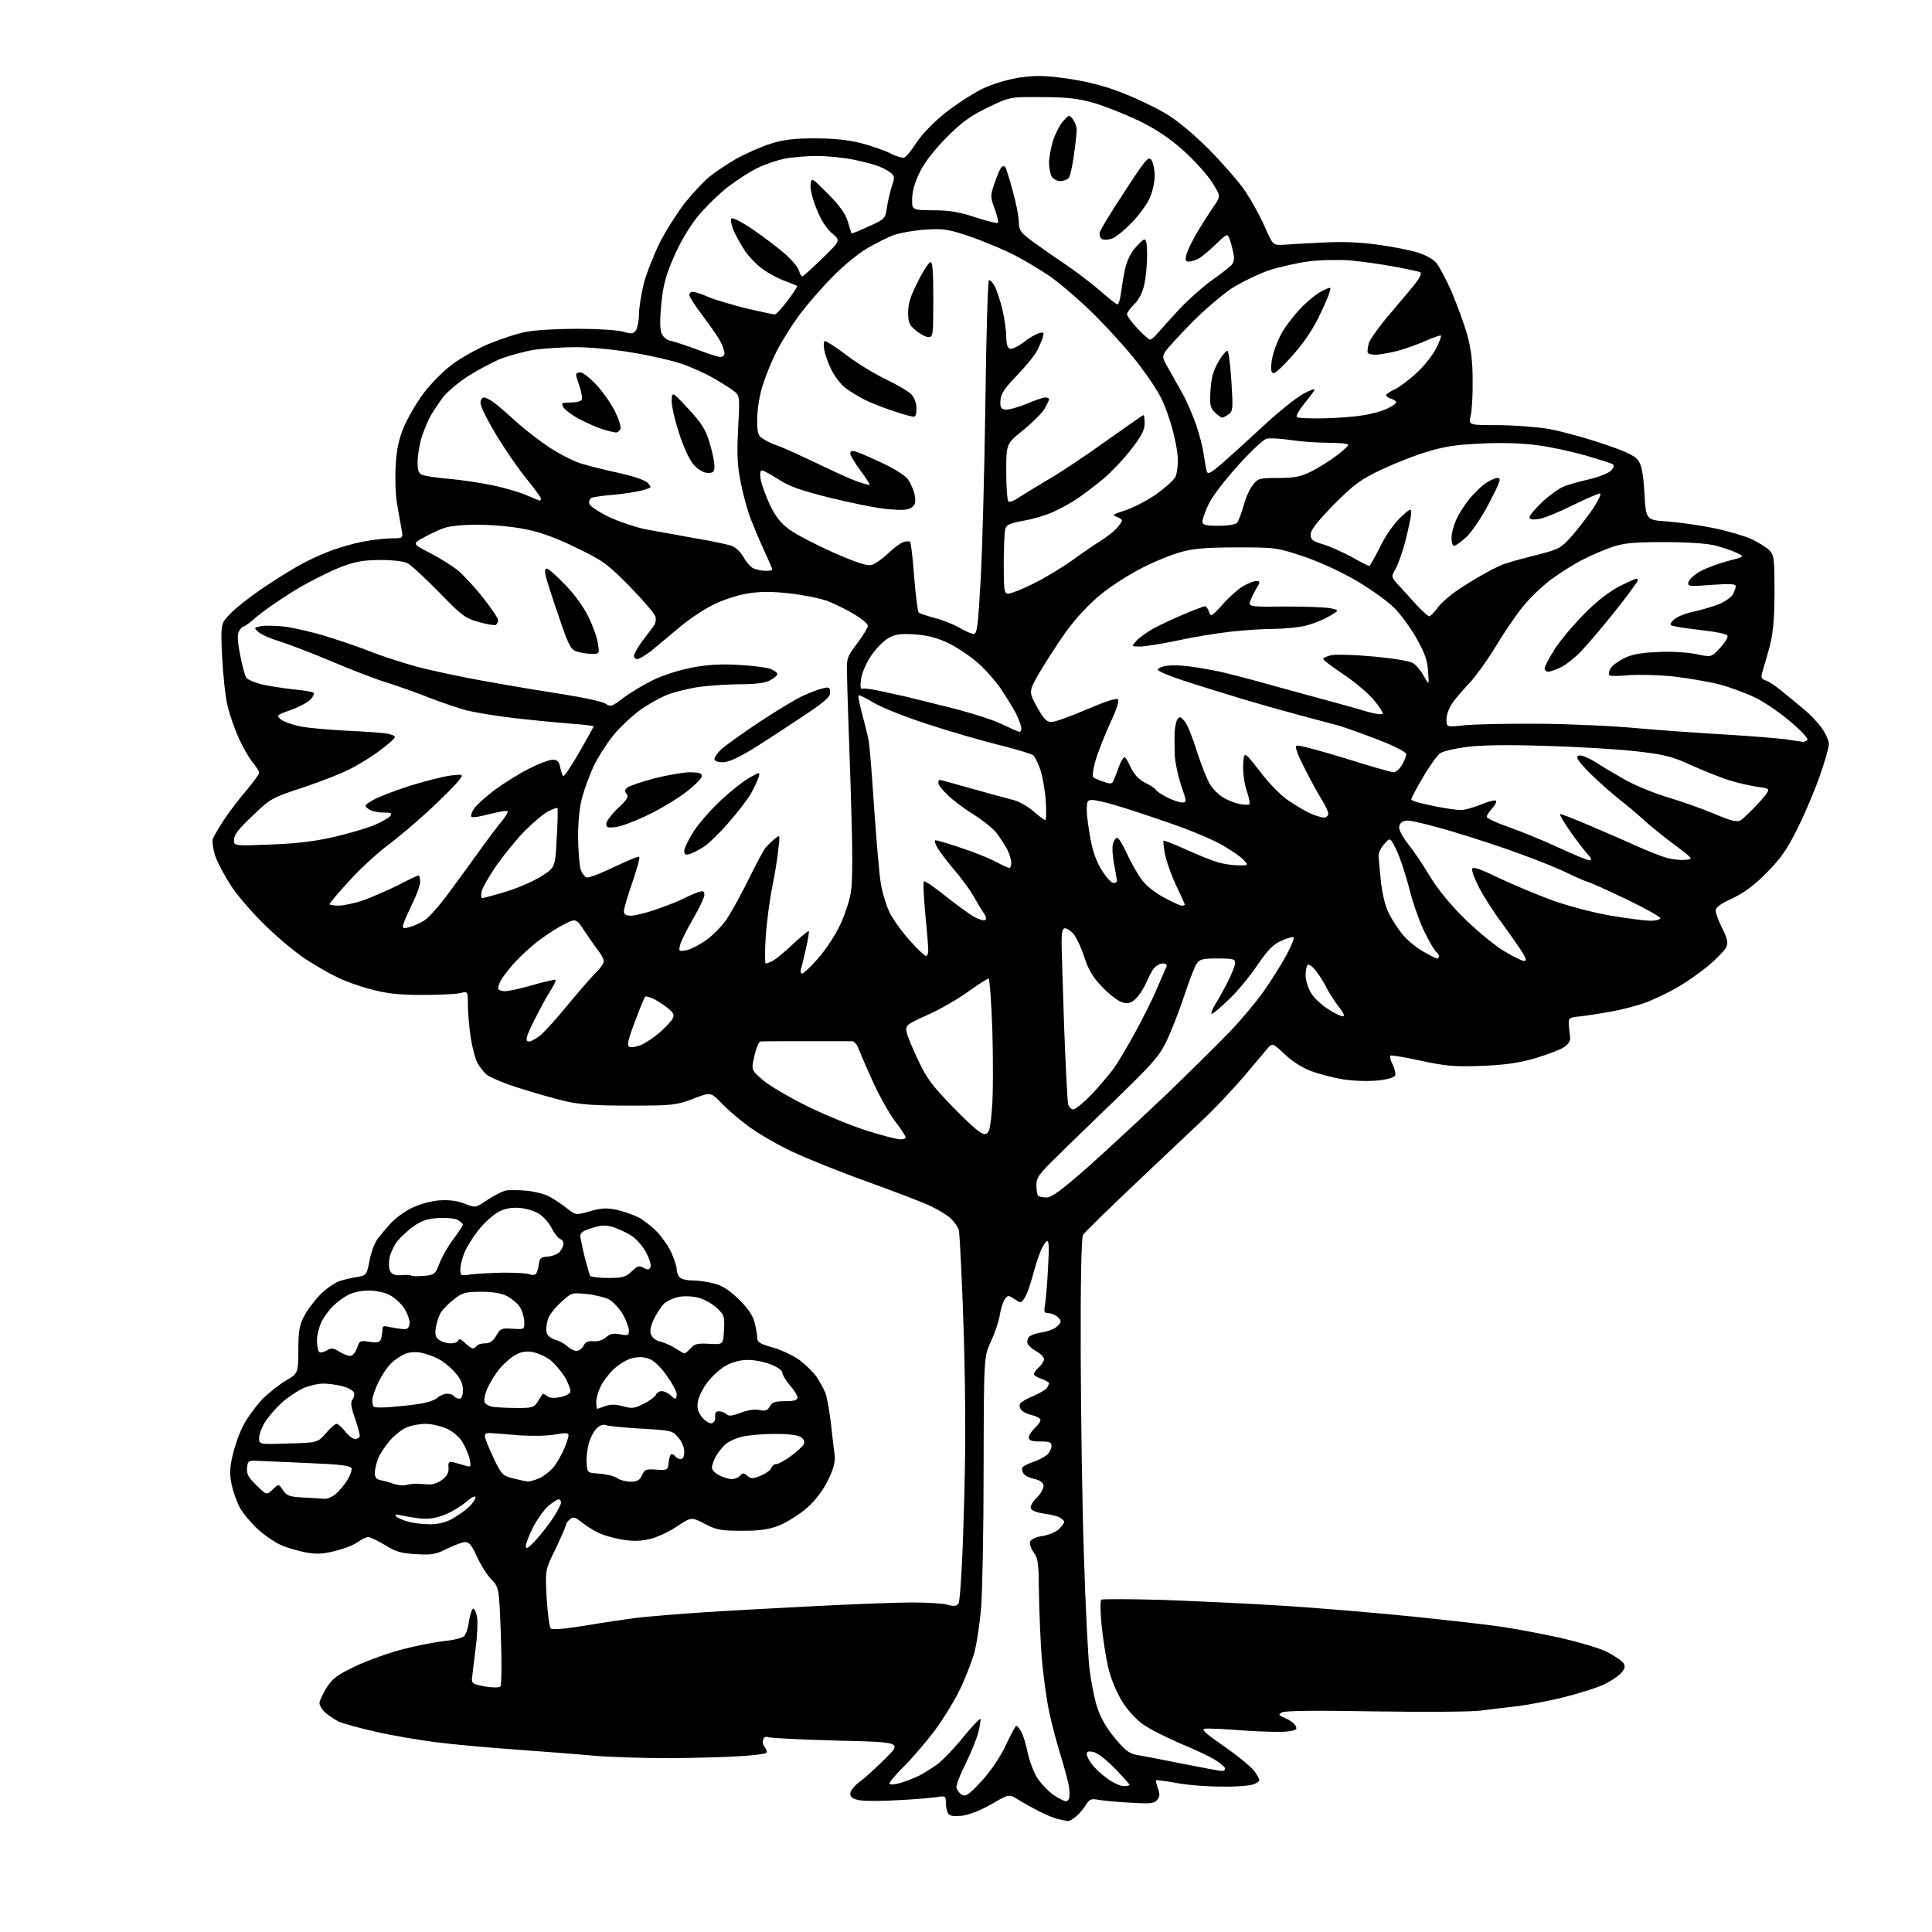 <?xml version="1.0" encoding="UTF-8" standalone="no"?>
<svg 
  version="1.1" 
  xmlns="http://www.w3.org/2000/svg" 
  xmlns:xlink="http://www.w3.org/1999/xlink" 
  xmlns:svg="http://www.w3.org/2000/svg"
  xmlns:rdf="http://www.w3.org/1999/02/22-rdf-syntax-ns#"
  xmlns:cc="http://creativecommons.org/ns#"
  xmlns:dc="http://purl.org/dc/elements/1.1/"
  viewBox="0 0 768 768"
  width="768"
  height="768"
>
<style>svg {background-color: white; }</style>"
<path stroke="none" fill="black" fill-rule="evenodd" d="M424.5,723.9C423.9,723.8 422.1,723.5 420.5,723.1C418.9,722.7 415.5,721.3 413.0,720.0C410.5,718.7 406.8,716.7 404.8,715.4C401.1,713.1 401.1,713.1 394.1,717.2C389.7,719.7 385.3,721.4 382.4,721.8C379.1,722.1 377.5,721.9 376.9,720.9C376.4,720.1 376.0,718.2 376.0,716.6C376.0,713.9 375.8,713.8 372.2,714.4C370.2,714.7 363.3,715.3 356.9,715.6C350.5,716.0 343.6,716.0 341.6,715.6C339.0,715.1 338.0,714.4 338.0,713.0C338.0,711.9 339.7,709.8 341.7,708.3C343.8,706.8 348.4,702.6 352.0,699.0C358.5,692.5 358.5,692.5 332.3,691.9C317.9,691.5 305.7,690.9 305.1,690.5C304.5,690.2 303.7,690.6 303.4,691.4C303.0,692.3 303.3,693.7 304.0,694.5C304.7,695.4 305.0,696.4 304.6,696.8C304.2,697.2 299.5,697.8 294.2,698.1C288.9,698.5 276.4,698.8 266.5,698.9C256.6,698.9 243.3,698.5 237.0,698.0C230.7,697.4 216.4,696.3 205.3,695.5C194.1,694.7 179.5,693.4 172.8,692.5C166.0,691.6 155.3,689.8 149.0,688.3C142.7,686.9 136.2,685.1 134.5,684.3C132.8,683.4 130.5,681.8 129.2,680.7C128.0,679.6 127.0,677.9 127.0,677.0C127.0,676.1 128.3,673.4 129.8,670.9C132.2,667.2 134.0,665.8 141.6,662.2C146.5,659.9 155.0,656.9 160.5,655.5C166.0,654.1 173.3,652.7 176.8,652.3C180.3,652.0 183.7,651.1 184.5,650.4C185.2,649.7 186.1,647.1 186.4,644.6C186.8,642.1 187.5,639.8 188.0,639.5C188.5,639.2 189.2,640.6 189.6,642.6C190.0,644.7 189.7,650.6 189.0,655.9C188.3,661.2 187.7,666.4 187.6,667.5C187.5,669.2 188.4,669.6 192.8,670.4C195.9,670.9 198.4,670.9 198.9,670.4C199.4,669.9 199.5,660.8 199.1,650.2C198.4,631.0 198.4,631.0 195.2,627.7C193.5,626.0 191.0,621.9 189.6,618.8C187.7,614.5 186.5,613.0 185.0,613.0C183.9,613.0 180.6,614.2 177.8,615.6C173.4,617.8 171.7,618.2 165.5,617.8C159.5,617.5 157.4,616.9 153.1,614.2C150.2,612.5 147.2,611.0 146.4,611.0C145.6,611.0 143.7,611.9 142.2,613.0C140.7,614.1 136.7,615.7 133.3,616.5C128.3,617.8 125.9,617.9 121.5,617.1C118.4,616.5 113.9,615.2 111.5,614.1C109.1,613.0 105.1,610.3 102.5,607.9C99.9,605.5 96.8,601.8 95.5,599.6C94.2,597.3 92.7,593.1 92.1,590.2C91.2,585.9 91.3,583.5 92.5,578.4C93.3,574.9 95.1,569.7 96.6,566.9C98.0,564.0 101.3,559.5 103.8,556.7C106.4,554.0 110.8,550.5 113.5,548.9C118.5,546.0 118.5,546.0 118.6,536.8C118.6,529.2 119.0,526.7 120.9,523.2C122.1,520.8 125.1,516.9 127.4,514.5C129.8,512.2 133.2,509.8 135.1,509.2C137.0,508.6 140.1,507.9 142.1,507.6C145.6,507.0 145.8,506.8 146.9,501.1C147.5,497.8 149.0,493.9 150.2,492.3C151.4,490.8 153.7,488.0 155.4,486.2C157.1,484.3 160.7,481.7 163.4,480.3C166.3,478.9 170.9,477.5 174.2,477.2C178.3,476.9 181.3,477.2 184.5,478.4C189.0,480.2 189.0,480.2 193.7,477.0C196.3,475.3 199.5,473.7 200.8,473.3C202.1,473.0 205.8,473.0 208.9,473.3C212.1,473.5 216.2,474.6 218.1,475.5C220.0,476.5 223.2,478.6 225.2,480.2C228.9,483.1 228.9,483.1 234.5,481.5C239.0,480.2 241.0,480.1 245.1,480.9C247.8,481.5 251.7,482.9 253.8,483.9C255.8,485.0 259.2,487.6 261.2,489.7C263.2,491.8 265.8,495.5 266.9,498.0C268.0,500.5 269.0,503.4 269.0,504.6C269.0,505.7 269.5,507.1 270.2,507.8C270.9,508.5 273.1,509.0 275.3,509.0C277.4,509.0 281.2,509.5 283.8,510.2C287.1,511.0 289.8,512.8 293.6,516.4C297.1,519.8 299.2,522.8 299.9,525.5C300.5,527.7 301.0,530.5 301.0,531.7C301.0,533.5 302.0,534.2 307.0,535.6C310.3,536.5 315.1,538.7 317.6,540.5C320.1,542.3 323.2,545.4 324.6,547.3C325.9,549.3 327.5,552.2 328.1,553.7C328.7,555.2 329.6,560.3 330.2,565.0C330.7,569.7 331.4,575.4 331.7,577.8C332.1,581.3 331.6,583.3 329.1,588.5C327.0,592.7 324.1,596.5 320.7,599.5C317.8,602.0 313.0,605.0 310.0,606.3C305.6,608.0 302.5,608.5 295.0,608.5C286.5,608.5 284.8,608.2 280.1,605.7C274.8,603.0 274.8,603.0 268.9,606.9C265.7,609.1 260.7,611.3 257.9,611.9C254.1,612.7 251.1,612.7 246.7,611.9C243.3,611.3 239.0,610.0 237.1,608.9C235.1,607.9 232.3,606.0 230.8,604.8C228.5,603.0 227.8,602.9 226.5,604.0C225.7,604.7 225.0,605.6 225.0,606.1C225.0,606.6 223.1,610.9 220.9,615.6C216.7,624.1 216.7,624.1 217.3,635.2C217.7,641.4 218.4,646.8 218.9,647.3C219.6,648.0 224.5,647.5 232.7,646.2C239.7,645.0 249.3,643.6 254.0,643.0C258.7,642.5 269.7,641.6 278.5,641.0C287.3,640.4 307.3,639.3 323.0,638.5C338.7,637.7 356.5,637.0 362.5,637.0C368.6,637.0 374.9,637.4 376.7,637.9C379.0,638.6 380.2,638.5 381.0,637.5C381.6,636.7 382.5,623.5 383.1,602.4C383.9,577.5 383.9,558.2 383.1,529.7C382.4,508.4 381.5,489.9 381.1,488.7C380.6,487.5 379.2,485.5 377.9,484.3C376.6,483.1 373.2,481.0 370.5,479.7C367.8,478.3 356.5,474.0 345.5,470.0C334.5,466.1 320.6,460.5 314.5,457.6C308.4,454.7 300.6,450.1 297.1,447.4C293.6,444.8 288.8,440.7 286.6,438.3C282.5,434.1 282.5,434.1 275.5,436.8C268.8,439.3 267.6,439.5 250.5,439.5C236.5,439.5 230.7,439.1 224.5,437.7C220.1,436.6 211.8,434.3 206.0,432.4C200.2,430.6 194.4,428.1 193.2,427.0C192.0,425.9 190.4,423.7 189.6,422.2C188.9,420.7 187.7,416.3 187.1,412.3C186.5,408.4 186.0,402.6 186.0,399.6C186.0,394.0 186.0,394.0 182.8,394.8C181.0,395.2 174.1,395.5 167.5,395.5C158.2,395.5 153.6,394.9 147.2,393.2C142.6,392.0 136.5,389.8 133.7,388.3C130.8,386.9 125.4,383.8 121.7,381.4C118.0,379.0 110.8,373.1 105.8,368.2C100.8,363.4 94.5,356.2 91.9,352.2C89.3,348.2 86.4,342.8 85.5,340.1C84.7,337.5 84.3,334.5 84.6,333.4C85.0,332.4 87.1,328.8 89.3,325.5C91.5,322.2 95.5,317.0 98.2,313.9C100.8,310.8 103.0,307.8 103.0,307.2C103.0,306.6 101.9,304.8 100.5,303.1C99.1,301.5 96.6,297.2 95.0,293.6C93.3,289.9 91.3,284.2 90.5,280.7C89.6,277.3 88.7,268.5 88.3,261.2C87.7,247.9 87.7,247.9 91.6,243.9C93.7,241.7 99.3,237.3 104.0,234.1C108.7,230.9 115.1,226.9 118.3,225.1C121.4,223.3 126.8,220.7 130.3,219.4C133.7,218.0 139.8,216.2 143.8,215.4C147.9,214.6 153.2,214.0 155.7,214.0C160.3,214.0 160.3,214.0 159.6,210.2C159.2,208.2 158.4,203.6 157.8,200.0C157.2,196.4 157.0,189.7 157.3,185.0C157.6,178.8 158.5,174.7 160.5,169.8C162.1,166.1 165.6,160.0 168.4,156.3C171.2,152.6 176.2,147.5 179.6,145.0C182.9,142.4 189.6,138.7 194.3,136.7C199.1,134.7 205.8,132.5 209.2,131.9C212.7,131.2 221.8,130.7 229.5,130.7C237.2,130.7 245.3,131.2 247.5,131.8C251.0,132.8 251.7,132.8 252.8,131.3C253.4,130.4 254.0,127.5 254.0,125.0C254.0,122.4 254.9,116.9 255.9,112.8C257.0,108.6 259.9,101.3 262.3,96.4C264.8,91.5 269.3,84.5 272.2,80.7C275.2,77.0 279.5,72.4 281.7,70.5C284.0,68.6 288.9,65.3 292.7,63.1C296.5,61.0 302.6,58.3 306.4,57.1C311.5,55.5 315.9,55.0 323.9,55.0C331.3,55.0 337.1,55.6 342.3,56.9C346.4,58.0 351.7,59.8 354.0,61.0C356.3,62.2 358.8,62.9 359.5,62.6C360.3,62.3 362.4,59.7 364.3,56.7C366.3,53.6 371.0,48.7 375.6,45.0C380.0,41.5 386.7,37.2 390.5,35.3C395.0,33.2 400.5,31.6 405.5,30.8C412.2,29.9 415.4,30.0 424.8,31.3C432.6,32.5 439.3,34.2 446.1,36.9C451.6,39.0 459.3,42.7 463.3,45.1C467.8,47.7 474.3,53.1 480.6,59.4C486.1,65.0 492.6,72.4 495.0,76.0C497.4,79.6 500.9,85.9 502.7,90.0C506.0,97.5 506.0,97.5 510.2,97.3C512.6,97.1 519.7,96.7 526.1,96.4C534.4,96.0 540.8,96.3 548.7,97.4C554.8,98.3 561.8,99.7 564.2,100.6C566.7,101.4 569.7,103.1 570.8,104.3C571.9,105.5 574.7,110.7 577.0,115.9C579.2,121.1 582.0,128.7 583.2,132.9C584.7,138.3 585.4,143.6 585.4,151.0C585.5,156.8 585.1,163.2 584.6,165.3C583.8,169.0 583.8,169.0 595.3,169.0C601.6,169.0 610.7,169.7 615.6,170.5C620.5,171.4 630.1,174.0 636.9,176.3C646.2,179.4 649.8,181.1 651.2,183.0C652.6,185.0 653.2,188.1 653.7,196.2C654.3,206.7 654.3,206.7 662.9,207.3C667.7,207.7 675.8,208.8 681.0,209.9C686.2,210.9 693.0,212.9 696.0,214.2C699.0,215.6 702.4,217.7 703.5,218.9C705.3,220.9 705.4,222.6 705.4,235.8C705.3,247.4 704.8,252.1 703.2,258.0C702.0,262.1 700.8,266.5 700.4,267.7C700.0,269.3 700.3,270.0 701.9,270.5C703.1,270.8 706.0,272.8 708.4,274.8C710.9,276.8 714.7,280.0 717.0,281.9C719.3,283.7 722.5,287.1 724.1,289.3C725.7,291.5 727.0,294.4 727.0,295.8C727.0,297.2 725.4,302.8 723.4,308.4C721.5,313.9 717.6,323.2 714.7,329.0C710.6,337.3 708.2,340.9 702.5,346.7C697.4,351.9 693.4,354.8 688.7,357.1C684.0,359.2 682.0,360.7 682.0,362.0C682.0,363.0 683.2,366.2 684.6,369.0C686.7,373.2 687.0,374.7 686.2,376.5C685.6,377.8 682.4,381.1 679.1,383.9C675.8,386.6 670.4,390.4 667.3,392.2C664.1,394.1 658.5,396.8 654.8,398.3C651.2,399.7 644.0,401.6 638.8,402.4C633.7,403.3 628.1,404.1 626.5,404.2C624.0,404.5 623.5,404.9 623.6,407.0C623.7,408.4 623.9,410.6 624.1,411.9C624.4,413.5 623.7,414.8 622.0,416.1C620.6,417.1 615.5,419.1 610.5,420.6C603.6,422.6 598.5,423.3 589.0,423.7C578.2,424.1 574.9,423.8 565.0,421.7C558.7,420.3 553.2,419.4 552.8,419.6C552.4,419.9 552.7,421.5 553.6,423.1C554.4,424.8 554.9,426.8 554.6,427.5C554.3,428.3 551.6,429.1 547.7,429.5C544.1,429.9 538.1,429.7 534.2,429.1C530.3,428.5 524.5,427.0 521.3,425.8C517.9,424.6 513.6,421.9 510.7,419.1C505.9,414.6 505.8,414.6 504.1,416.5C503.2,417.6 498.8,422.8 494.4,428.0C489.9,433.2 482.7,440.9 478.3,445.0C473.9,449.1 461.6,460.8 450.9,470.9C440.2,481.0 431.1,490.0 430.5,490.9C429.9,491.9 429.5,509.2 429.6,538.0C429.7,563.0 430.2,599.5 430.9,619.0C431.5,638.5 432.5,658.5 433.1,663.5C433.7,668.4 435.0,675.2 436.1,678.5C437.3,682.4 439.7,686.7 443.0,690.7C447.1,695.7 448.7,697.0 451.8,697.6C453.8,697.9 462.0,699.5 470.0,701.1C478.0,702.7 485.1,704.0 485.8,704.0C486.4,704.0 487.0,703.6 487.0,703.0C487.0,702.5 485.3,701.0 483.2,699.7C481.2,698.4 474.9,695.4 469.3,693.1C463.7,690.7 456.9,687.3 454.3,685.4C451.4,683.3 448.1,679.7 445.8,675.9C443.7,672.4 441.4,666.8 440.5,662.7C439.6,658.7 438.4,651.2 437.9,646.0C437.4,640.8 437.3,636.3 437.8,635.9C438.2,635.6 449.3,635.6 462.5,636.0C475.7,636.5 497.8,637.5 511.5,638.4C525.2,639.3 547.8,641.2 561.5,642.6C575.2,644.0 591.0,645.8 596.5,646.6C602.0,647.4 612.6,649.4 620.0,651.0C627.4,652.7 636.0,655.2 638.9,656.7C641.9,658.3 644.9,660.3 645.4,661.2C646.2,662.5 645.9,663.5 644.1,665.4C642.8,666.7 639.5,668.8 636.7,670.0C633.9,671.2 627.1,673.3 621.6,674.7C616.0,676.1 607.9,677.6 603.5,678.2C599.1,678.7 592.4,679.5 588.5,680.0C584.6,680.5 565.7,680.6 546.4,680.3C523.9,679.9 510.7,680.0 509.6,680.7C508.0,681.6 508.2,681.8 510.9,683.0C512.7,683.7 514.5,685.1 515.0,686.0C515.8,687.5 515.3,687.8 511.7,688.3C509.4,688.6 501.6,688.4 494.3,687.9C487.1,687.3 480.2,687.0 479.0,687.2C477.3,687.4 479.1,689.0 487.0,694.5C492.6,698.4 498.1,702.9 499.1,704.7C501.1,707.9 501.1,707.9 498.8,709.1C497.4,709.8 492.4,710.3 485.5,710.2C479.5,710.2 471.2,709.5 467.3,708.7C463.3,708.0 459.8,707.5 459.6,707.7C459.4,707.9 459.7,709.4 460.3,711.0C461.1,713.2 461.1,714.2 460.0,715.5C458.8,716.9 457.2,717.1 449.6,716.6C444.6,716.4 438.9,715.8 436.9,715.5C433.7,714.9 433.1,715.1 431.5,717.7C430.6,719.2 428.8,721.3 427.6,722.2C426.5,723.2 425.1,723.9 424.5,723.9zM423.7,716.0C424.4,716.0 425.1,715.2 425.1,714.2C425.2,713.3 425.1,711.6 425.0,710.5C424.9,709.4 423.5,704.1 421.9,698.7C420.2,693.4 418.0,685.0 417.0,680.2C416.0,675.4 414.7,665.9 414.1,659.0C413.6,652.1 413.1,640.5 413.0,633.2C412.9,621.5 412.7,619.5 410.9,617.1C409.8,615.6 409.2,613.7 409.5,612.8C409.9,611.9 411.9,610.9 414.4,610.6C416.8,610.2 419.7,609.0 420.9,607.9C422.0,606.8 423.0,605.5 423.0,605.0C423.0,604.5 422.2,603.7 421.2,603.2C420.3,602.7 417.5,602.0 415.1,601.7C412.7,601.4 410.3,600.6 409.9,599.8C409.4,599.0 410.1,597.4 412.1,595.4C413.9,593.6 415.0,591.4 414.8,590.4C414.6,589.3 413.2,588.3 411.1,587.9C409.3,587.5 407.4,586.6 406.9,585.8C406.4,585.1 406.2,584.0 406.3,583.5C406.5,583.0 408.4,581.9 410.6,581.2C412.7,580.5 415.2,579.2 416.2,578.3C417.2,577.4 418.0,575.9 418.0,574.8C418.0,573.3 417.2,573.0 413.5,573.0C410.0,573.0 409.0,572.6 409.0,571.4C409.0,570.5 410.2,568.7 411.6,567.4C413.0,566.1 413.9,564.6 413.5,564.1C413.2,563.6 411.7,562.9 410.1,562.5C408.5,562.2 406.6,561.2 406.0,560.5C405.3,559.7 405.1,558.6 405.5,558.0C405.9,557.3 408.3,555.9 410.8,554.9C413.4,553.8 415.8,552.3 416.2,551.7C416.6,551.0 417.0,550.2 417.0,549.8C417.0,549.5 415.6,548.7 414.0,548.1C412.4,547.6 411.0,546.7 411.0,546.2C411.0,545.7 411.9,544.5 413.0,543.5C414.1,542.5 415.0,541.1 415.0,540.3C415.0,539.5 413.7,538.1 412.0,537.2C410.4,536.3 408.8,534.9 408.5,534.1C408.2,533.4 408.4,532.2 409.0,531.5C409.6,530.8 412.0,529.9 414.4,529.6C416.8,529.2 419.5,528.1 420.4,527.1C422.0,525.4 422.0,525.1 420.5,523.6C419.6,522.7 417.9,522.0 416.8,522.0C415.1,522.0 414.9,521.5 415.4,518.8C415.7,517.0 416.3,510.4 416.6,504.1C417.1,495.5 417.0,492.9 416.1,493.4C415.5,493.8 414.3,495.7 413.6,497.5C412.8,499.4 411.4,503.7 410.5,507.2C409.6,510.6 408.2,514.5 407.4,515.8C405.9,518.1 405.8,518.1 403.3,516.4C400.8,514.8 400.6,514.8 399.4,516.5C398.7,517.5 397.8,520.3 397.4,522.9C397.0,525.4 395.4,530.1 393.9,533.3C391.1,539.3 391.1,539.3 391.0,583.9C391.0,608.5 390.5,633.3 390.0,639.2C389.5,645.1 388.4,652.7 387.5,656.2C386.6,659.7 384.1,666.3 381.9,670.9C379.8,675.5 375.1,683.1 371.6,687.9C368.0,692.6 362.4,699.2 359.1,702.4C355.8,705.7 353.3,708.7 353.6,709.1C353.8,709.5 355.7,709.4 357.8,708.8C359.8,708.2 363.3,706.9 365.5,705.8C367.7,704.6 371.2,702.4 373.3,700.8C375.3,699.1 379.8,694.5 383.1,690.3C386.5,686.2 389.4,683.1 389.7,683.3C389.9,683.6 389.6,685.9 388.9,688.6C388.2,691.3 385.9,697.0 383.8,701.2C381.6,705.5 380.0,709.7 380.2,710.6C380.4,711.5 381.3,712.8 382.3,713.4C383.9,714.3 385.0,713.6 390.2,708.0C393.9,704.0 397.5,698.6 399.8,693.8C401.8,689.5 403.7,686.0 404.0,686.0C404.3,686.0 405.1,686.9 405.8,688.1C406.6,689.3 407.8,693.1 408.5,696.7C409.3,700.3 411.1,705.0 412.6,707.2C414.2,709.4 417.0,712.3 418.9,713.6C420.9,714.9 423.0,716.0 423.7,716.0zM446.7,710.0C447.9,710.0 449.0,709.8 449.0,709.5C449.0,709.2 446.4,706.3 443.2,703.0C440.1,699.8 436.3,696.8 434.8,696.5C432.7,696.0 432.0,696.2 432.0,697.3C432.0,698.1 433.0,700.0 434.2,701.5C435.3,703.0 438.1,705.5 440.3,707.1C442.5,708.7 445.4,710.0 446.7,710.0zM213.0,612.2C215.2,609.8 218.3,605.8 220.0,603.2C221.6,600.7 223.0,598.1 223.0,597.3C223.0,596.6 222.6,596.0 222.1,596.0C221.6,596.0 219.7,597.2 218.0,598.6C216.3,600.1 213.6,603.9 211.9,607.1C210.3,610.3 209.0,613.7 209.0,614.7C209.1,616.0 210.2,615.3 213.0,612.2zM170.5,605.9C173.8,606.0 176.9,605.3 179.5,603.9C181.7,602.7 184.7,600.6 186.2,599.2C187.8,597.8 189.0,596.0 189.0,595.2C189.0,594.4 187.5,595.1 185.1,597.2C182.9,599.0 178.9,601.4 176.1,602.4C172.3,603.7 169.7,604.0 166.2,603.5C163.6,603.2 160.4,602.6 159.0,602.3C157.3,601.9 156.8,602.1 157.5,602.8C158.1,603.4 160.1,604.3 162.0,604.8C163.9,605.4 167.8,605.9 170.5,605.9zM129.1,595.8C130.0,595.9 131.9,595.1 133.3,594.0C134.7,592.9 136.8,590.4 138.0,588.5C139.2,586.5 140.0,584.4 139.7,583.6C139.3,582.6 134.9,582.1 122.8,581.6C113.9,581.2 104.7,580.8 102.5,580.7C98.7,580.5 98.5,580.7 98.2,583.5C98.0,585.9 98.7,587.3 101.9,590.4C106.0,594.4 106.0,594.4 108.4,592.1C110.8,589.8 110.8,589.8 112.5,592.4C114.0,594.6 115.0,595.0 120.8,595.3C124.5,595.5 128.2,595.7 129.1,595.8zM161.5,590.3C162.6,590.0 164.5,589.8 165.8,589.8C167.0,589.9 169.2,590.0 170.6,590.1C172.0,590.2 174.4,589.3 175.8,588.2C177.7,586.8 178.4,585.4 178.3,583.5C178.1,581.2 178.4,580.9 180.3,581.3C181.5,581.6 183.6,582.2 184.9,582.6C187.2,583.3 187.3,583.1 186.7,580.0C186.3,578.2 185.0,575.2 183.8,573.2C182.6,571.2 180.0,569.0 177.6,567.9C175.3,566.9 171.6,566.0 169.2,566.0C166.9,566.0 163.5,566.6 161.7,567.4C159.9,568.1 157.0,570.4 155.1,572.5C153.3,574.6 151.1,577.8 150.4,579.6C149.6,581.5 149.0,584.1 149.0,585.4C149.0,587.4 149.6,588.1 151.8,588.5C153.3,588.8 155.6,589.5 157.0,590.0C158.4,590.4 160.4,590.6 161.5,590.3zM209.8,588.9C210.5,589.0 212.6,588.4 214.4,587.6C216.2,586.8 218.9,584.7 220.3,582.9C221.7,581.0 223.5,577.8 224.4,575.6C225.3,573.5 226.0,571.2 226.0,570.5C226.0,569.6 224.8,569.5 220.8,570.2C217.9,570.8 211.7,570.9 207.0,570.6C202.3,570.2 197.2,569.8 195.5,569.7C193.1,569.5 192.6,569.9 192.8,571.3C193.0,572.3 194.6,576.2 196.3,579.8C199.3,586.1 199.8,586.6 204.0,587.7C206.5,588.3 209.1,588.9 209.8,588.9zM250.7,589.0C253.3,589.0 254.3,588.4 255.2,586.4C256.3,584.1 256.9,583.9 260.9,584.2C265.4,584.5 265.5,584.4 265.8,581.2C266.0,579.5 266.5,578.0 267.0,578.0C267.5,578.0 268.2,578.5 268.5,579.0C268.8,579.5 269.8,580.0 270.6,580.0C271.5,580.0 272.0,579.0 272.0,577.1C272.0,575.4 271.0,572.9 269.6,571.4C267.4,568.7 266.8,568.6 254.9,567.9C248.1,567.5 241.7,566.9 240.8,566.5C239.8,566.1 238.4,566.6 237.1,567.9C236.0,569.0 234.6,571.7 234.0,574.0C233.4,576.3 233.0,579.8 233.2,581.8C233.5,585.5 233.5,585.5 238.4,585.8C241.1,586.0 244.3,586.8 245.4,587.6C246.5,588.4 248.9,589.0 250.7,589.0zM290.7,588.0C291.9,588.0 293.5,587.4 294.2,586.6C295.3,585.4 295.7,585.4 297.1,586.7C298.6,587.9 299.2,587.9 302.4,586.6C304.4,585.8 306.3,584.4 306.6,583.5C306.9,582.7 307.8,582.0 308.6,582.0C309.4,582.0 311.9,580.6 314.3,578.9C316.6,577.2 318.9,575.1 319.4,574.3C320.0,573.1 319.7,572.3 318.4,571.3C317.2,570.5 313.7,570.0 308.1,570.0C303.4,570.0 297.5,570.5 295.0,571.1C292.5,571.7 289.4,573.1 288.2,574.3C286.9,575.5 285.2,577.7 284.4,579.2C283.6,580.7 283.0,582.6 283.0,583.4C283.0,584.3 284.2,585.6 285.8,586.4C287.3,587.2 289.5,587.9 290.7,588.0zM114.6,573.8C126.2,573.5 126.2,573.5 129.5,569.8C131.3,567.7 133.2,566.0 133.8,566.0C134.4,566.0 135.9,567.4 137.2,569.0C138.4,570.6 140.2,572.0 141.2,572.0C142.2,572.0 143.0,571.4 143.0,570.7C143.0,569.9 142.1,566.7 141.0,563.5C139.5,559.2 139.3,557.4 140.1,556.4C140.7,555.6 141.0,554.4 140.7,553.6C140.4,552.8 138.4,551.6 136.3,551.1C134.2,550.5 130.7,550.0 128.5,550.0C126.3,550.0 122.6,550.9 120.4,551.9C118.1,553.0 114.3,555.5 112.0,557.6C109.6,559.8 106.7,563.2 105.4,565.2C104.1,567.3 103.0,570.1 103.0,571.6C103.0,574.2 103.0,574.2 114.6,573.8zM282.9,565.8C283.9,565.5 284.4,564.6 284.3,563.2C284.1,561.7 284.6,561.0 285.8,561.0C286.8,561.0 288.1,561.5 288.8,562.2C289.6,563.0 291.0,562.9 294.4,561.6C297.3,560.5 300.1,560.1 301.9,560.5C304.3,561.0 305.1,560.7 306.0,559.1C306.9,557.4 308.0,557.0 312.0,557.0C315.7,557.0 317.0,556.6 317.0,555.5C317.0,554.7 315.6,552.5 314.0,550.7C312.4,548.8 311.0,546.5 311.0,545.7C311.0,544.8 309.1,543.4 306.2,542.3C303.6,541.3 299.5,540.5 297.0,540.6C294.2,540.6 290.9,541.5 288.5,542.9C286.3,544.1 283.0,547.1 281.2,549.5C279.4,551.9 277.7,555.3 277.4,557.2C277.0,559.7 277.4,561.2 279.0,563.3C280.2,564.8 282.0,565.9 282.9,565.8zM154.3,559.4C157.2,559.2 162.3,558.7 165.7,558.2C169.1,557.8 172.7,556.7 173.8,555.7C174.8,554.8 176.6,554.0 177.8,554.0C178.9,554.0 180.2,554.5 180.5,555.0C180.8,555.5 181.8,556.0 182.6,556.0C183.5,556.0 184.0,554.9 184.0,552.5C184.0,550.1 183.1,548.0 180.8,545.5C179.1,543.5 176.1,541.1 174.1,540.1C172.1,539.1 169.0,538.0 167.2,537.7C165.5,537.3 162.8,537.5 161.2,538.1C159.7,538.7 157.2,540.3 155.6,541.8C154.0,543.3 151.7,546.8 150.4,549.5C149.1,552.2 148.0,555.4 148.0,556.6C148.0,557.7 148.2,558.9 148.6,559.2C148.9,559.5 151.4,559.6 154.3,559.4zM205.8,559.7C211.6,559.7 212.3,559.5 213.8,557.1C214.7,555.7 215.5,554.3 215.7,554.1C215.8,553.9 216.6,554.3 217.4,554.9C218.3,555.7 220.2,555.9 222.5,555.4C224.5,555.1 226.4,554.1 226.7,553.4C227.0,552.6 226.0,550.0 224.6,547.5C223.1,545.1 220.5,542.0 218.7,540.6C217.0,539.3 213.9,537.9 211.9,537.5C209.4,537.0 207.3,537.3 205.3,538.4C203.6,539.2 200.8,541.6 199.0,543.6C197.2,545.7 194.9,549.3 193.9,551.6C192.8,553.9 192.3,556.5 192.6,557.3C192.9,558.2 194.6,559.1 196.3,559.3C198.1,559.5 202.3,559.7 205.8,559.7zM237.4,560.0C237.7,560.0 239.1,559.5 240.7,558.9C242.7,558.2 244.6,558.2 247.6,559.0C251.2,560.0 252.2,559.9 255.9,558.0C258.2,556.9 260.3,555.3 260.7,554.5C261.0,553.7 262.0,553.0 263.0,553.0C264.0,553.0 265.5,553.7 266.4,554.5C267.2,555.3 268.1,556.0 268.4,556.0C268.7,556.0 269.0,555.2 269.0,554.2C269.0,553.2 267.2,549.8 265.0,546.8C262.5,543.2 259.9,540.8 257.9,540.1C255.6,539.3 253.6,539.3 250.9,540.0C248.8,540.6 245.5,542.7 243.6,544.6C241.7,546.5 239.4,549.6 238.6,551.5C237.7,553.3 237.0,556.0 237.0,557.4C237.0,558.8 237.2,560.0 237.4,560.0zM139.2,539.0C140.1,539.0 141.3,537.7 141.9,535.9C142.9,532.9 143.2,532.8 146.9,533.4C149.9,533.9 150.9,533.6 151.4,532.4C151.7,531.5 152.0,529.9 152.0,528.8C152.0,527.1 152.4,526.9 154.8,527.5C156.3,527.8 158.6,528.2 160.0,528.3C161.9,528.5 162.6,528.0 162.8,526.2C163.0,524.9 162.0,522.2 160.7,520.1C159.3,518.0 156.6,515.6 154.7,514.7C152.8,513.7 149.1,513.0 146.5,513.0C144.0,513.0 140.5,513.7 138.7,514.6C136.9,515.5 134.2,517.4 132.7,518.9C131.1,520.3 129.0,523.2 127.9,525.2C126.9,527.3 126.0,530.7 126.0,532.9C126.0,535.1 126.4,537.1 127.0,537.5C127.5,537.8 128.8,537.5 130.0,536.8C131.6,535.7 132.4,535.8 134.7,537.2C136.3,538.2 138.2,539.0 139.2,539.0zM272.1,538.0C272.4,538.0 273.5,537.1 274.6,535.9C276.1,534.2 277.4,533.9 282.0,534.2C287.5,534.5 287.5,534.5 287.8,528.7C288.1,523.3 287.9,522.7 285.0,520.0C283.2,518.3 280.0,516.5 277.8,515.9C275.6,515.3 272.1,515.1 270.0,515.5C267.9,515.9 265.2,517.1 264.0,518.2C262.8,519.4 260.9,522.3 259.8,524.6C258.4,527.9 258.2,529.5 259.0,530.9C259.5,532.0 261.2,533.1 262.8,533.4C264.3,533.8 266.9,534.9 268.5,536.0C270.2,537.1 271.8,538.0 272.1,538.0zM229.2,537.0C230.1,537.0 231.4,536.1 232.0,534.9C232.8,533.4 233.9,532.9 236.0,533.2C237.7,533.3 239.6,532.7 240.9,531.6C242.4,530.2 243.8,529.9 246.5,530.4C249.6,531.0 250.0,530.9 250.0,528.9C250.0,527.7 248.9,524.7 247.5,522.3C246.1,520.0 243.6,517.3 242.0,516.5C240.4,515.7 236.4,514.7 233.2,514.4C227.5,513.8 227.2,513.8 223.3,517.4C221.0,519.4 218.7,522.3 218.0,523.9C217.4,525.5 217.0,527.9 217.2,529.2C217.4,530.8 218.5,531.8 220.8,532.6C222.6,533.1 224.8,534.4 225.7,535.3C226.7,536.2 228.2,537.0 229.2,537.0zM187.9,536.0C188.5,536.0 189.2,535.5 189.5,535.0C189.8,534.5 191.3,534.0 192.8,534.0C194.8,534.0 196.0,533.1 197.3,530.9C198.9,528.1 199.3,527.9 203.8,528.2C208.5,528.5 208.5,528.5 208.4,525.2C208.3,523.4 207.5,520.8 206.6,519.5C205.7,518.1 203.5,516.3 201.7,515.3C199.5,514.1 196.2,513.5 191.4,513.5C185.2,513.5 183.9,513.8 180.7,516.3C178.6,517.9 176.3,520.2 175.4,521.5C174.6,522.7 173.6,525.5 173.3,527.5C172.8,530.5 173.1,531.6 174.5,532.6C175.6,533.4 177.6,534.0 179.1,534.0C180.6,534.0 182.0,533.5 182.2,532.8C182.5,532.0 183.4,532.4 184.8,533.8C186.0,535.0 187.4,536.0 187.9,536.0zM168.4,507.2C172.7,506.8 173.0,506.6 174.7,502.2C175.6,499.7 178.1,495.4 180.2,492.6C182.3,489.8 184.0,487.2 184.0,486.8C184.0,486.4 183.0,485.6 181.9,484.9C180.7,484.3 177.2,484.0 174.0,484.2C169.8,484.5 167.4,485.3 164.4,487.5C162.3,489.0 159.4,491.6 158.1,493.2C156.8,494.8 155.4,497.7 154.9,499.7C154.5,501.9 154.5,504.1 155.1,505.3C155.9,506.6 157.0,507.1 159.5,506.9C161.4,506.7 163.1,506.8 163.4,507.0C163.6,507.3 165.9,507.4 168.4,507.2zM241.8,508.0C247.5,508.0 248.7,507.7 251.1,505.4C253.4,503.2 254.1,503.0 255.9,504.0C257.6,504.9 258.1,504.8 258.6,503.6C258.9,502.7 258.1,500.2 256.8,497.8C255.6,495.5 253.0,492.5 251.1,491.3C249.2,490.0 245.9,488.5 243.8,487.8C240.7,486.9 239.0,487.0 235.2,488.2C231.6,489.3 230.5,490.1 230.7,491.6C230.8,492.6 231.6,496.4 232.5,500.0C233.4,503.5 234.4,506.8 234.6,507.2C234.9,507.6 238.1,508.0 241.8,508.0zM187.2,506.6C189.6,506.3 195.3,506.0 200.0,505.9C204.7,505.9 209.3,506.1 210.3,506.5C211.3,506.9 212.5,506.9 213.0,506.4C213.5,505.9 214.0,504.2 214.2,502.6C214.5,500.1 215.0,499.7 217.9,499.5C219.8,499.3 222.0,498.4 222.7,497.4C223.4,496.4 224.0,495.0 224.0,494.3C224.0,493.5 223.3,492.7 222.5,492.4C221.7,492.0 220.3,490.2 219.4,488.4C218.5,486.5 216.4,484.0 214.7,482.8C213.1,481.6 209.6,480.5 207.0,480.2C203.8,479.9 201.1,480.3 198.6,481.5C196.6,482.5 193.2,485.4 191.0,488.0C188.8,490.6 186.1,494.7 185.0,497.1C183.9,499.5 183.0,502.8 183.0,504.4C183.0,507.2 183.1,507.2 187.2,506.6zM416.1,476.0C418.1,476.0 422.1,473.0 432.6,463.8C440.2,457.0 454.1,444.1 463.5,435.2C472.8,426.2 484.1,415.1 488.5,410.5C492.9,406.0 499.0,398.7 502.1,394.4C505.2,390.0 509.3,383.5 511.3,379.8C513.3,376.1 514.6,372.9 514.2,372.6C513.8,372.3 511.5,373.0 509.3,374.0C506.1,375.4 503.9,377.7 499.8,383.7C496.9,388.0 491.9,394.1 488.6,397.2C485.3,400.4 482.3,403.0 481.7,403.0C481.2,403.0 481.8,401.3 483.1,399.2C484.4,397.2 486.7,393.0 488.2,390.0C489.7,387.0 491.0,383.7 491.0,382.8C491.0,381.2 490.0,381.0 484.0,381.0C477.9,381.0 476.9,381.3 475.6,383.2C474.8,384.5 472.6,390.2 470.7,396.0C468.8,401.8 465.7,409.6 463.9,413.5C461.0,419.6 458.6,422.4 444.6,436.0C435.8,444.5 424.8,455.1 420.3,459.6C413.0,466.7 412.0,468.1 412.0,471.1C412.0,473.1 412.3,475.0 412.7,475.3C413.0,475.7 414.6,476.0 416.1,476.0zM357.8,452.9C359.0,453.0 360.0,452.6 360.0,452.1C360.0,451.6 358.0,448.5 355.5,445.3C353.1,442.0 349.0,434.6 346.5,428.9C343.9,423.2 341.5,417.5 341.0,416.2C340.5,415.0 339.5,414.0 338.8,413.9C338.1,413.9 329.9,413.9 320.5,413.9C311.1,413.9 303.0,413.9 302.3,414.0C301.7,414.0 300.6,416.5 299.9,419.7C298.6,425.3 298.6,425.3 303.1,429.2C305.5,431.4 313.6,436.1 321.0,439.8C328.4,443.4 339.2,447.8 345.0,449.6C350.8,451.4 356.5,452.9 357.8,452.9zM391.6,450.8C393.2,450.5 393.6,449.2 394.3,441.0C394.8,435.8 394.8,421.9 394.5,410.2C394.1,398.6 393.4,389.0 393.0,389.0C392.5,389.0 388.8,391.4 384.7,394.3C380.7,397.2 373.4,401.4 368.6,403.5C360.2,407.3 359.9,407.6 360.4,410.3C360.7,411.8 362.8,416.9 365.1,421.7C368.5,428.9 370.8,431.9 379.4,440.7C386.7,448.1 390.2,451.1 391.6,450.8zM426.7,441.0C427.5,441.0 430.9,438.2 434.2,434.8C437.4,431.3 441.3,426.7 442.9,424.5C444.4,422.3 448.2,416.0 451.2,410.5C454.2,405.0 458.2,397.1 459.9,393.0C461.7,388.9 463.4,384.9 463.7,384.2C464.0,383.5 463.4,383.0 462.3,383.0C461.2,383.0 459.6,383.8 458.8,384.8C458.0,385.7 456.6,388.4 455.6,390.7C454.6,393.0 452.7,395.9 451.4,397.1C449.7,398.7 448.4,399.1 446.3,398.5C444.8,398.2 441.2,395.5 438.4,392.6C434.4,388.5 432.8,385.8 431.0,380.4C429.8,376.6 427.8,372.5 426.7,371.2C425.6,370.0 424.1,369.0 423.3,369.0C422.4,369.0 422.0,370.6 422.0,374.2C422.0,377.1 422.5,392.3 423.0,408.0C423.6,423.7 424.3,437.5 424.6,438.8C424.8,440.0 425.8,441.0 426.7,441.0zM254.8,415.4C256.7,414.6 260.1,412.3 262.4,410.3C264.6,408.3 266.9,405.9 267.4,404.9C268.1,403.5 267.7,402.6 265.9,401.1C264.6,400.0 262.1,398.3 260.3,397.3C258.5,396.4 256.8,395.9 256.5,396.2C256.1,396.5 254.3,401.0 252.4,406.1C249.7,413.1 249.2,415.5 250.1,416.1C250.8,416.5 252.9,416.2 254.8,415.4zM210.4,414.0C211.2,414.0 213.3,412.8 215.0,411.4C216.7,409.9 221.9,404.2 226.4,398.6C231.0,393.1 236.0,387.4 237.4,386.1C238.8,384.7 240.0,382.9 240.0,382.1C240.0,381.2 239.0,379.4 237.9,378.0C236.8,376.6 234.4,373.1 232.4,370.2C229.0,364.9 229.0,364.9 223.2,368.0C220.0,369.7 215.1,373.0 212.4,375.3C209.6,377.6 205.7,381.3 203.8,383.5C201.9,385.7 199.8,388.5 199.1,389.7C198.5,390.9 198.0,392.3 198.0,392.9C198.0,393.5 199.2,394.0 200.8,394.0C202.3,394.0 207.3,392.9 212.0,391.5C216.6,390.2 220.6,389.3 220.8,389.5C221.1,389.7 220.3,391.4 219.2,393.2C218.0,395.0 215.5,399.4 213.7,403.0C211.8,406.6 209.9,410.5 209.6,411.8C209.1,413.4 209.3,414.0 210.4,414.0zM533.8,404.0C534.7,404.0 534.1,402.7 532.2,400.2C530.6,398.2 528.5,394.9 527.5,393.0C526.6,391.1 524.7,388.0 523.3,386.2C522.0,384.4 520.4,383.2 519.9,383.5C519.4,383.9 519.0,385.7 519.0,387.7C519.0,389.7 520.0,392.8 521.2,394.8C522.3,396.7 525.4,399.5 527.9,401.1C530.3,402.7 533.0,404.0 533.8,404.0zM318.9,387.0C319.4,387.0 322.2,384.4 325.0,381.2C327.8,378.1 331.7,372.3 333.6,368.4C335.5,364.6 337.6,358.5 338.2,354.9C339.0,350.1 339.0,338.9 338.1,311.5C337.4,291.1 336.7,271.5 336.7,267.9C336.5,261.6 336.7,261.1 340.8,255.7C343.1,252.6 345.0,249.5 345.0,248.8C345.0,248.0 342.6,246.0 339.8,244.3C336.9,242.5 332.1,240.2 329.2,239.0C326.3,237.9 319.4,236.5 314.0,235.9C307.0,235.1 302.1,235.1 297.3,235.9C293.4,236.5 287.5,238.4 283.5,240.4C279.6,242.3 273.4,246.5 269.7,249.7C265.9,252.9 261.0,257.0 258.8,258.8C256.5,260.5 254.1,262.0 253.4,262.0C252.6,262.0 252.0,261.4 252.0,260.7C252.0,259.9 253.5,257.4 255.2,255.0C257.0,252.6 259.1,249.9 259.8,248.9C260.6,247.9 260.9,246.2 260.5,245.0C260.1,243.8 255.5,238.4 250.2,233.0C241.3,224.0 239.6,222.8 229.0,217.7C221.3,213.9 214.7,211.5 209.0,210.4C204.3,209.4 196.0,208.6 190.5,208.6C184.5,208.5 178.9,209.1 176.5,209.9C174.3,210.7 170.6,212.4 168.2,213.8C163.9,216.2 163.9,216.2 171.1,219.9C175.0,221.9 180.0,225.1 182.2,226.9C184.4,228.8 188.9,233.6 192.1,237.7C195.3,241.8 198.0,245.7 198.0,246.5C198.0,247.3 197.6,248.1 197.1,248.4C196.7,248.7 193.6,248.2 190.4,247.3C185.0,245.8 183.6,244.8 174.5,235.4C169.0,229.8 163.4,224.6 162.0,223.9C160.5,223.1 156.2,222.6 151.0,222.6C143.9,222.7 141.1,223.2 134.5,225.8C130.1,227.6 122.0,231.7 116.5,235.1C111.0,238.5 104.6,243.0 102.1,245.1C99.7,247.3 97.3,249.0 96.9,249.0C96.4,249.0 95.6,249.9 95.0,250.9C94.3,252.3 94.4,255.1 95.5,260.5C96.3,264.8 97.4,268.8 98.0,269.5C98.6,270.2 101.2,271.3 103.8,272.0C106.4,272.6 112.0,273.5 116.3,274.0C120.6,274.4 124.4,275.0 124.7,275.4C125.0,275.7 124.5,276.9 123.5,278.0C122.5,279.1 119.0,281.0 115.7,282.2C109.8,284.3 109.8,284.4 111.8,286.1C113.0,287.0 116.8,288.3 120.2,288.9C123.7,289.5 131.9,290.2 138.5,290.5C145.1,290.8 152.0,291.3 153.8,291.6C155.5,291.9 157.0,292.5 157.0,293.0C157.0,293.5 154.4,295.8 151.3,298.1C148.2,300.5 142.9,303.8 139.5,305.5C136.2,307.3 127.7,310.6 120.6,313.0C108.1,317.1 107.5,317.4 100.4,324.3C95.0,329.3 93.0,331.9 93.0,333.8C93.0,336.3 93.0,336.3 107.8,335.7C118.4,335.3 125.5,334.4 133.2,332.6C139.2,331.2 146.2,329.1 149.0,327.9C151.7,326.7 154.5,325.2 155.1,324.4C156.0,323.2 155.6,323.0 152.3,323.0C150.2,323.0 147.5,322.4 146.5,321.6C144.7,320.3 144.8,320.1 148.0,318.2C149.9,317.0 156.4,314.5 162.5,312.5C168.6,310.6 176.1,308.7 179.0,308.3C184.4,307.7 184.4,307.7 182.2,310.5C180.9,312.1 175.8,317.3 170.7,322.0C165.6,326.7 158.1,333.1 154.0,336.1C149.9,339.2 143.0,345.5 138.8,350.2C134.5,354.9 131.0,359.0 131.0,359.4C131.0,359.7 132.6,360.0 134.5,360.0C136.5,360.0 140.8,359.1 144.1,358.0C147.5,356.8 153.7,354.1 158.0,352.0C162.2,349.8 166.0,348.0 166.4,348.0C166.7,348.0 167.0,349.1 167.0,350.5C167.0,351.9 165.7,355.6 164.1,358.8C162.6,361.9 160.9,365.6 160.5,366.9C159.8,369.1 160.0,369.2 162.6,368.6C164.2,368.2 166.9,367.0 168.7,365.9C170.4,364.8 174.7,360.0 178.2,355.2C181.8,350.4 187.2,342.9 190.4,338.5C193.5,334.1 197.5,328.8 199.2,326.8C200.9,324.7 202.1,322.8 201.8,322.5C201.5,322.1 198.3,322.7 194.6,323.6C191.0,324.6 187.8,325.1 187.4,324.7C187.0,324.4 187.5,322.9 188.4,321.5C189.3,320.1 193.1,316.7 196.8,313.9C200.5,311.2 206.6,307.4 210.4,305.5C214.2,303.6 218.3,302.0 219.7,302.0C221.5,302.0 222.2,302.7 222.7,305.0C223.0,306.7 223.6,308.2 223.9,308.5C224.3,308.7 227.2,304.4 230.3,299.0C233.4,293.5 236.0,288.9 236.0,288.7C236.0,288.5 231.6,288.0 226.2,287.6C220.9,287.2 210.9,286.2 204.0,285.4C197.1,284.6 188.8,283.2 185.5,282.4C182.2,281.5 175.7,279.3 171.0,277.5C166.3,275.6 158.7,272.9 154.0,271.4C149.3,270.0 139.3,266.1 131.8,262.9C124.2,259.7 115.0,256.2 111.3,255.0C107.6,253.9 103.7,252.2 102.7,251.2C100.9,249.6 100.9,249.5 103.7,248.9C105.4,248.6 109.7,248.7 113.3,249.1C116.9,249.6 124.5,251.3 130.2,253.1C135.9,254.9 143.9,257.6 148.0,259.3C152.1,260.9 160.2,263.5 166.0,265.1C171.8,266.6 184.2,269.3 193.5,270.9C202.8,272.6 216.8,274.9 224.5,276.1C232.1,277.3 239.4,278.9 240.7,279.7C242.7,281.1 243.2,280.9 247.7,277.5C250.3,275.5 255.6,272.3 259.5,270.4C263.5,268.4 270.1,266.3 275.0,265.4C281.0,264.2 286.4,263.9 293.5,264.3C299.0,264.6 304.7,265.3 306.3,265.9C307.8,266.5 309.0,267.4 309.0,267.9C309.0,268.5 307.7,269.6 306.0,270.5C304.1,271.5 300.2,272.0 294.3,272.0C289.5,272.0 282.3,272.5 278.4,273.0C274.5,273.5 268.8,274.9 265.7,276.0C262.6,277.2 257.4,280.1 254.1,282.5C250.8,285.0 246.0,289.5 243.5,292.7C241.0,295.9 237.6,301.2 236.0,304.5C234.5,307.8 232.4,313.4 231.4,317.0C230.3,321.2 229.8,326.9 229.8,333.0C229.9,338.2 230.3,343.9 230.8,345.5C231.3,347.1 232.4,348.6 233.3,348.8C234.2,349.0 239.1,347.1 244.2,344.6C249.3,342.2 253.7,340.3 254.1,340.6C254.5,340.8 253.2,345.4 251.4,350.7C249.5,356.1 248.0,361.3 248.0,362.2C248.0,363.5 248.8,364.0 250.8,364.0C252.4,364.0 256.8,362.9 260.6,361.6C264.4,360.3 269.3,358.4 271.5,357.3C273.7,356.2 276.5,354.9 277.8,354.6C279.5,354.0 280.0,354.3 280.0,355.7C280.0,356.7 278.0,361.0 275.6,365.1C273.1,369.3 270.8,374.0 270.4,375.5C269.7,378.2 269.8,378.3 273.0,377.7C274.8,377.3 278.4,375.4 281.0,373.5C283.7,371.5 287.3,367.8 289.0,365.2C290.7,362.6 294.6,355.6 297.6,349.5C300.6,343.4 303.6,337.8 304.3,337.0C305.0,336.2 306.6,334.6 307.8,333.6C310.1,331.6 310.1,331.6 309.4,337.6C309.1,340.8 308.0,347.6 307.0,352.5C306.0,357.4 304.8,366.3 304.4,372.2C304.0,378.2 304.0,383.0 304.4,383.0C304.8,383.0 306.1,382.5 307.3,381.9C308.5,381.2 312.1,378.3 315.3,375.2C318.5,372.2 321.3,369.9 321.5,370.2C321.7,370.4 321.2,373.5 320.4,377.0C319.6,380.6 318.7,384.3 318.4,385.2C318.1,386.2 318.3,387.0 318.9,387.0zM605.8,382.0C606.9,382.0 606.7,381.2 605.3,378.8C604.2,377.0 600.5,371.7 597.1,367.0C593.6,362.4 589.5,355.9 587.9,352.7C586.2,349.5 585.0,346.2 585.2,345.4C585.4,344.4 588.2,345.3 595.8,349.0C601.5,351.7 611.1,355.7 617.3,358.0C623.6,360.2 633.7,362.9 640.4,364.0C646.9,365.1 654.0,366.0 656.1,366.0C658.3,366.0 660.0,365.5 660.0,365.0C660.0,364.4 654.0,361.1 646.8,357.6C639.5,354.1 632.4,350.9 631.0,350.5C629.6,350.1 626.0,348.5 623.0,347.0C620.0,345.5 611.9,342.2 605.0,339.7C598.1,337.1 585.6,333.0 577.2,330.5C568.7,328.0 560.6,326.0 559.2,326.2C557.4,326.4 556.4,327.2 556.2,328.6C556.0,329.8 557.5,332.6 559.8,335.6C562.0,338.3 565.9,344.1 568.5,348.5C571.7,353.7 576.5,359.6 582.5,365.5C587.6,370.4 594.6,376.2 598.1,378.2C601.6,380.3 605.1,382.0 605.8,382.0zM571.2,381.0C571.7,381.0 572.0,380.6 572.0,380.1C572.0,379.5 571.5,378.8 571.0,378.5C570.4,378.1 568.3,374.6 566.4,370.7C564.4,366.8 561.7,359.1 560.3,353.6C558.9,348.0 556.6,341.1 555.2,338.1C552.6,332.8 552.6,332.8 550.3,335.5C549.0,336.9 548.0,338.9 548.0,339.8C548.0,340.7 548.4,345.4 548.9,350.1C549.5,355.6 550.7,360.4 552.1,363.1C553.3,365.5 555.7,369.2 557.4,371.3C559.1,373.5 562.8,376.5 565.5,378.1C568.2,379.7 570.8,381.0 571.2,381.0zM368.1,380.0C368.6,380.0 369.0,379.0 369.0,377.8C369.0,376.5 368.5,370.0 367.8,363.2C367.2,356.5 366.9,350.7 367.3,350.4C367.6,350.0 371.5,352.7 376.0,356.3C380.4,359.8 385.6,363.6 387.5,364.6C389.4,365.6 391.3,366.1 391.7,365.7C392.1,365.2 391.9,364.1 391.2,363.2C390.5,362.3 388.8,359.3 387.2,356.6C385.7,353.9 382.2,349.1 379.5,346.0C376.8,342.8 373.7,338.8 372.7,337.1C371.7,335.4 371.3,334.0 371.9,334.0C372.4,334.0 376.9,335.3 381.9,337.0C386.9,338.6 393.1,341.1 395.7,342.5C398.3,343.9 400.8,345.0 401.2,345.0C401.7,345.0 402.0,344.1 402.0,343.0C402.0,341.8 401.3,339.5 400.4,337.7C399.4,335.9 397.6,333.1 396.3,331.3C395.0,329.6 390.9,326.2 387.2,323.9C383.5,321.6 378.8,318.1 376.8,316.1C374.7,314.2 373.0,312.0 373.0,311.3C373.0,310.6 373.2,310.0 373.5,310.0C373.8,310.0 379.6,311.6 386.3,313.5C393.0,315.4 400.4,317.4 402.8,318.0C405.2,318.6 408.8,320.7 410.9,322.6C413.0,324.4 415.1,326.0 415.5,326.0C415.9,326.0 416.0,322.5 415.7,318.2C415.4,314.0 414.4,308.4 413.5,305.8C412.6,303.2 411.3,300.7 410.7,300.2C410.0,299.7 403.9,297.8 397.0,296.1C390.1,294.4 377.4,290.7 368.8,287.9C360.2,285.1 350.6,281.3 347.4,279.4C344.3,277.5 341.5,276.2 341.3,276.4C341.0,276.6 341.7,280.1 342.8,284.2C343.9,288.2 345.1,293.1 345.4,295.0C345.7,296.9 346.7,308.9 347.5,321.5C348.4,334.1 349.5,347.4 350.1,350.9C350.6,354.4 352.2,359.6 353.5,362.5C354.9,365.3 358.5,370.4 361.6,373.8C364.6,377.2 367.6,380.0 368.1,380.0zM469.8,360.0C470.4,360.0 471.0,359.8 471.0,359.6C471.0,359.4 469.4,355.9 467.5,351.9C465.6,347.8 463.6,342.3 463.1,339.5C462.6,336.8 462.3,334.3 462.5,334.2C462.7,334.0 466.8,335.6 471.7,337.8C476.5,340.0 482.3,342.3 484.5,342.9C486.7,343.5 490.3,344.0 492.4,344.0C496.3,344.0 496.3,344.0 494.4,341.9C493.4,340.7 489.6,338.1 486.0,336.0C482.4,333.9 473.0,329.9 465.0,327.2C457.0,324.4 447.3,321.2 443.4,320.1C439.5,318.9 435.3,318.0 434.1,318.0C432.3,318.0 432.0,318.6 432.0,321.9C432.0,324.1 432.7,329.3 433.5,333.5C434.4,338.6 436.0,342.9 438.1,346.1C439.8,348.8 441.8,351.0 442.6,351.0C443.4,351.0 444.0,350.6 444.0,350.2C444.0,349.7 443.5,346.8 442.9,343.7C442.3,340.7 442.0,337.0 442.4,335.6C442.7,334.2 443.5,333.0 444.1,333.0C444.6,333.0 446.4,335.8 447.9,339.2C449.5,342.7 452.1,347.3 453.7,349.5C455.4,351.9 459.1,354.9 462.6,356.7C465.8,358.5 469.1,360.0 469.8,360.0zM191.7,357.0C192.2,357.0 196.3,355.9 200.9,354.5C205.4,353.2 211.7,350.5 214.9,348.5C220.7,344.9 220.7,344.9 221.3,333.3C221.7,326.9 221.8,321.4 221.6,321.2C221.4,321.0 219.7,321.6 217.8,322.6C216.0,323.5 211.8,327.1 208.5,330.4C205.2,333.8 200.2,340.0 197.3,344.1C194.5,348.2 191.8,352.8 191.5,354.3C191.1,355.8 191.2,357.0 191.7,357.0zM631.9,342.0C632.9,342.0 632.6,341.1 630.8,339.2C629.5,337.7 626.4,333.7 624.0,330.2C621.6,326.8 619.9,323.8 620.1,323.6C620.3,323.4 625.7,325.5 632.0,328.2C638.3,330.9 646.9,334.6 651.0,336.5C655.1,338.3 660.3,340.4 662.5,341.0C664.7,341.6 668.0,342.0 669.9,341.8C673.2,341.5 673.2,341.5 665.9,336.0C661.8,333.0 656.2,328.5 653.5,326.0C650.8,323.5 646.2,319.7 643.5,317.6C640.8,315.4 635.9,311.2 632.8,308.1C629.6,305.1 627.0,302.0 627.0,301.2C627.0,300.3 627.7,300.1 629.2,300.5C630.5,300.9 633.1,302.2 635.0,303.4C636.9,304.7 641.6,307.5 645.5,309.7C649.4,312.0 657.0,315.1 662.5,316.8C668.0,318.4 676.4,321.4 681.2,323.4C688.1,326.3 690.4,326.9 691.9,326.1C692.9,325.5 696.1,322.4 699.0,319.3C704.1,313.5 704.1,313.5 699.3,312.9C696.6,312.5 691.8,311.5 688.5,310.5C685.2,309.6 678.2,306.8 673.0,304.5C664.5,300.6 662.1,300.0 650.0,298.6C642.6,297.8 626.4,296.8 614.0,296.5C599.7,296.0 588.4,296.2 583.1,296.9C578.5,297.5 573.7,298.6 572.5,299.4C571.4,300.2 568.3,304.4 565.7,308.9C563.1,313.3 561.0,317.3 561.0,317.8C561.0,318.3 564.8,319.4 569.4,320.3C574.1,321.3 579.1,322.0 580.7,322.0C582.2,322.0 585.8,321.0 588.7,319.8C591.6,318.6 594.3,317.9 594.7,318.3C595.0,318.7 594.4,320.0 593.2,321.3C592.0,322.6 591.0,324.1 591.0,324.7C591.0,325.3 594.9,327.1 599.8,328.8C604.6,330.5 613.5,334.1 619.5,336.9C625.5,339.7 631.1,342.0 631.9,342.0zM274.2,339.5C272.5,340.0 272.0,339.7 272.0,338.2C272.0,337.2 273.7,333.7 275.8,330.4C277.9,327.2 282.8,321.6 286.7,318.0C290.6,314.4 295.6,310.4 298.0,309.1C302.2,306.8 302.2,306.8 301.5,309.1C301.1,310.4 299.7,313.3 298.5,315.5C297.2,317.7 293.4,322.7 289.9,326.7C286.5,330.7 282.1,335.0 280.1,336.4C278.1,337.7 275.5,339.1 274.2,339.5zM245.1,328.7C241.6,329.2 241.0,329.0 241.0,327.5C241.0,326.5 243.1,323.7 245.6,321.3C249.3,317.9 250.0,316.7 249.1,315.6C248.2,314.6 248.3,314.0 249.5,313.0C250.3,312.4 255.1,310.7 260.2,309.4C265.3,308.1 271.6,307.0 274.2,307.0C277.8,307.0 279.0,307.4 279.0,308.5C279.0,309.3 276.4,312.0 273.2,314.5C270.1,317.0 263.4,321.1 258.3,323.6C253.3,326.1 247.3,328.4 245.1,328.7zM526.2,325.0C527.2,325.0 528.0,324.3 528.0,323.5C528.0,322.6 526.9,320.2 525.5,318.0C524.1,315.8 521.0,310.2 518.6,305.4C515.5,299.3 514.6,296.7 515.5,296.4C516.2,296.1 524.8,298.4 534.6,301.4C544.4,304.5 553.1,307.0 554.0,307.0C554.9,307.0 556.3,305.7 557.3,304.1C558.2,302.5 559.0,300.6 559.0,299.8C559.0,299.0 554.7,296.7 548.2,294.2C542.3,291.9 535.0,289.3 532.0,288.4C529.0,287.6 522.2,285.8 517.0,284.4C511.8,283.0 501.4,280.1 494.0,277.9C486.6,275.6 476.0,272.4 470.6,270.6C465.1,268.8 460.5,266.9 460.3,266.3C460.1,265.7 461.6,265.0 463.7,264.7C465.8,264.3 470.2,264.5 473.5,265.0C476.8,265.4 482.0,266.4 485.0,267.0C488.0,267.7 497.9,270.2 507.0,272.8C516.1,275.3 527.1,278.3 531.5,279.5C535.9,280.7 541.6,282.3 544.2,283.1C546.8,283.8 549.2,284.1 549.6,283.8C549.9,283.4 548.3,280.8 545.9,278.0C543.5,275.2 538.0,270.7 533.8,267.9C529.5,265.0 526.0,262.4 526.0,261.9C526.0,261.5 527.6,260.8 529.5,260.4C531.5,260.1 539.0,260.3 546.3,261.0C553.8,261.7 560.5,262.8 561.7,263.6C563.0,264.4 564.9,266.7 566.0,268.8C568.1,272.5 568.1,272.5 567.7,266.9C567.4,262.4 566.4,259.6 563.0,253.6C560.6,249.4 556.7,244.1 554.3,241.7C552.0,239.3 545.4,234.6 539.8,231.2C533.3,227.4 525.4,223.7 518.5,221.3C507.7,217.7 507.2,217.6 492.0,217.6C480.5,217.6 474.8,218.0 470.0,219.3C466.4,220.2 459.4,223.0 454.5,225.5C449.6,227.9 442.0,232.7 437.7,236.2C432.7,240.3 427.8,245.6 423.7,251.2C420.3,256.0 415.6,263.3 413.2,267.4C408.9,274.9 408.9,274.9 412.2,281.0C414.9,285.8 416.0,287.0 418.0,287.0C419.4,287.0 425.7,284.7 432.0,282.0C439.2,278.9 443.8,277.4 444.4,278.0C445.0,278.6 443.8,282.2 441.2,287.7C439.0,292.6 436.4,299.1 435.5,302.3C434.5,305.6 434.2,308.5 434.6,309.0C435.1,309.4 437.0,310.2 438.8,310.8C441.8,311.8 442.2,311.7 442.9,309.7C443.4,308.5 444.4,306.0 445.0,304.2C445.7,302.5 446.6,301.0 447.0,301.0C447.4,301.0 448.5,302.8 449.5,305.1C450.8,307.8 452.6,309.8 455.1,311.1C457.2,312.1 459.2,313.4 459.5,314.0C459.8,314.6 461.9,315.9 464.0,317.0C466.2,318.1 468.8,319.0 469.9,319.0C471.8,319.0 471.8,318.8 469.5,312.1C468.2,308.2 467.1,302.9 467.0,300.3C466.9,297.7 466.9,293.7 466.9,291.5C467.0,289.3 467.5,286.8 468.0,286.0C468.9,284.7 469.3,284.8 470.9,286.7C471.9,287.8 474.1,293.2 475.8,298.7C477.5,304.1 479.9,310.0 481.0,311.8C482.1,313.6 484.4,315.9 486.2,317.0C488.0,318.1 491.0,319.3 492.8,319.6C494.6,320.0 496.3,320.0 496.6,319.7C497.0,319.4 496.5,316.9 495.5,314.1C494.6,311.2 494.0,306.9 494.2,303.8C494.5,298.5 494.5,298.5 500.9,306.7C504.7,311.7 509.3,316.4 512.6,318.5C515.5,320.5 519.4,322.7 521.2,323.5C523.0,324.3 525.3,324.9 526.2,325.0zM287.3,303.0C285.2,303.0 284.0,302.5 284.0,301.7C284.0,301.0 285.2,299.2 286.8,297.8C288.3,296.4 295.1,291.5 301.9,287.0C308.7,282.5 316.6,277.7 319.4,276.5C322.2,275.2 325.7,273.9 327.2,273.6C329.6,273.0 330.0,273.3 330.0,275.3C330.0,277.1 327.7,279.1 318.8,285.0C312.6,289.1 303.8,294.9 299.1,297.8C293.3,301.3 289.6,303.0 287.3,303.0zM716.7,294.9C717.3,294.9 718.1,294.6 718.5,294.1C718.8,293.5 715.9,290.4 712.0,287.1C708.1,283.7 701.9,279.4 698.1,277.5C694.3,275.6 687.8,273.2 683.6,272.1C679.4,271.0 671.1,269.6 665.2,268.9C659.3,268.3 651.3,268.1 647.4,268.4C643.6,268.8 640.1,268.8 639.7,268.4C639.4,268.0 639.5,266.9 640.1,265.9C640.6,264.8 643.0,263.0 645.3,261.8C648.5,260.2 651.8,259.5 658.8,259.2C664.4,258.9 670.6,259.3 674.2,260.0C680.3,261.3 680.3,261.3 683.7,257.6C685.6,255.6 687.0,253.4 686.7,252.7C686.5,252.0 681.9,251.1 675.6,250.4C669.7,249.7 664.5,248.9 664.2,248.5C663.8,248.1 664.5,247.0 665.8,246.0C667.0,245.0 670.6,243.6 673.8,243.0C676.9,242.3 681.4,241.0 683.7,240.0C686.0,239.0 688.3,237.3 688.9,236.2C689.5,235.0 690.0,233.6 690.0,233.0C690.0,232.1 687.4,232.0 680.4,232.5C671.4,233.2 670.8,233.1 671.2,231.4C671.4,230.4 673.5,228.4 675.9,227.1C678.3,225.8 683.2,224.0 686.9,223.0C693.5,221.3 693.5,221.3 690.5,219.8C688.9,219.0 685.0,217.7 682.0,216.9C678.6,216.0 670.8,215.5 661.5,215.5C649.4,215.5 645.4,215.9 641.0,217.4C638.0,218.4 632.8,220.6 629.5,222.3C626.2,223.9 620.5,227.5 616.8,230.2C613.1,232.9 607.8,238.0 605.0,241.6C602.2,245.1 597.4,252.2 594.4,257.3C591.3,262.3 586.9,268.5 584.6,271.0C582.2,273.5 579.1,277.1 577.6,279.1C576.1,281.2 575.0,284.0 575.0,285.9C575.0,289.1 575.0,289.1 582.2,288.3C586.2,287.9 599.6,287.6 612.0,287.7C624.4,287.8 641.9,288.6 651.0,289.5C660.1,290.3 675.8,291.4 686.0,292.0C696.2,292.6 707.0,293.5 710.0,293.9C713.0,294.4 716.0,294.8 716.7,294.9zM405.2,290.9C405.7,291.0 406.0,290.3 406.0,289.5C406.0,288.6 405.0,286.0 403.9,283.7C402.7,281.4 400.0,277.0 397.9,273.9C395.8,270.8 391.7,266.1 388.8,263.6C385.9,261.0 380.7,257.5 377.3,255.8C372.7,253.6 369.1,252.6 363.9,252.2C358.2,251.8 356.0,252.1 353.4,253.5C351.5,254.5 348.4,257.6 346.4,260.5C344.3,263.6 342.6,267.5 342.3,270.0C341.9,272.5 342.1,274.1 342.6,273.8C343.1,273.5 346.4,273.9 350.0,274.7C353.6,275.5 358.1,276.5 360.0,276.9C361.9,277.4 370.0,279.4 377.8,281.3C385.7,283.3 395.0,286.2 398.3,287.9C401.7,289.5 404.8,290.9 405.2,290.9zM615.5,267.0C614.7,267.0 614.0,266.4 614.0,265.7C614.0,264.9 615.9,261.4 618.1,257.9C620.4,254.4 625.7,248.1 629.9,243.9C634.7,239.0 639.8,235.1 643.7,233.1C647.1,231.4 650.2,230.0 650.5,230.0C650.8,230.0 651.0,230.4 651.0,230.8C651.0,231.3 646.9,236.8 641.9,243.1C636.9,249.4 630.9,256.4 628.6,258.8C626.4,261.2 622.8,264.0 620.8,265.1C618.7,266.1 616.4,267.0 615.5,267.0zM234.9,259.9C233.0,259.9 230.4,259.4 229.0,258.9C226.8,258.1 225.8,256.0 222.0,244.7C219.5,237.5 217.2,230.3 216.9,228.8C216.5,227.1 216.7,226.0 217.3,226.0C217.9,226.0 221.2,228.8 224.5,232.3C228.2,236.0 232.0,241.2 233.9,245.2C235.7,248.8 237.4,253.6 237.7,255.9C238.3,260.0 238.3,260.0 234.9,259.9zM453.3,257.0C449.7,257.0 449.7,257.0 451.6,254.9C452.6,253.7 455.4,251.7 457.7,250.3C460.1,248.9 465.6,246.3 470.1,244.4C474.5,242.5 478.5,241.0 479.0,241.0C479.5,241.0 480.2,242.0 480.6,243.2C481.2,245.3 481.6,245.2 485.9,240.4C488.4,237.5 492.1,234.3 494.0,233.1C495.9,232.0 498.3,231.0 499.3,231.0C501.1,231.0 501.1,231.2 499.1,234.5C498.0,236.4 497.0,238.7 496.8,239.6C496.5,241.1 498.0,241.3 511.0,241.1C519.0,241.1 527.1,241.4 529.0,241.8C532.5,242.6 532.5,242.6 528.0,245.2C525.5,246.6 521.1,248.3 518.2,248.9C515.3,249.5 509.8,250.0 505.9,250.0C502.1,250.0 494.6,250.5 489.2,251.1C483.9,251.7 474.4,253.2 468.2,254.6C461.9,255.9 455.2,257.0 453.3,257.0zM387.1,252.0C388.4,252.0 388.8,248.9 389.8,230.8C390.5,219.1 391.3,187.5 391.7,160.7C392.0,133.9 392.7,111.7 393.1,111.4C393.6,111.2 394.6,112.3 395.5,113.9C396.3,115.6 397.7,119.7 398.5,123.2C399.3,126.7 400.0,131.4 400.0,133.8C400.0,136.6 400.5,138.3 401.4,138.6C402.2,138.9 404.6,137.8 406.7,136.2C408.8,134.5 411.6,132.9 412.8,132.5C415.0,131.9 415.1,132.0 414.5,134.2C414.1,135.4 413.1,137.8 412.2,139.5C411.4,141.2 407.8,145.5 404.3,149.2C399.2,154.5 397.8,156.6 397.7,159.2C397.5,161.9 397.9,162.6 399.6,162.8C400.8,163.0 404.5,162.0 407.9,160.6C411.2,159.2 414.6,158.0 415.5,158.0C416.3,158.0 417.0,158.3 417.0,158.8C417.0,159.2 416.1,160.9 415.1,162.7C414.0,164.4 410.2,168.2 406.6,171.1C400.0,176.4 400.0,176.4 400.0,187.6C400.0,193.8 400.4,199.1 400.9,199.4C401.4,199.7 403.3,199.0 405.1,197.7C407.0,196.5 412.3,193.2 416.9,190.5C421.6,187.8 431.8,181.0 439.7,175.3C447.7,169.6 454.3,165.0 454.6,165.0C454.8,165.0 455.0,166.5 455.0,168.4C455.0,171.0 453.7,173.4 449.6,178.7C446.7,182.5 441.8,187.6 438.9,190.1C435.9,192.6 431.3,196.1 428.7,197.9C426.1,199.7 421.6,202.2 418.7,203.5C415.8,204.8 410.5,206.4 406.8,207.0C401.4,208.0 400.1,208.6 399.6,210.3C399.3,211.5 399.0,217.8 399.0,224.2C399.0,234.9 399.2,236.0 400.8,236.0C401.8,236.0 406.2,234.3 410.6,232.1C414.9,230.0 421.9,225.8 426.0,222.9C430.1,219.9 435.3,216.4 437.5,215.0C439.7,213.6 442.5,211.5 443.8,210.1C445.0,208.8 446.0,207.4 446.0,206.9C446.0,206.5 445.0,205.8 443.8,205.4C441.9,204.8 442.5,204.4 447.5,202.8C450.8,201.7 456.3,198.8 459.7,196.4C463.2,193.9 466.5,190.9 467.2,189.7C467.8,188.5 468.3,185.4 468.2,182.7C468.2,180.1 467.2,174.6 466.0,170.4C464.9,166.3 462.9,160.7 461.5,158.1C460.2,155.4 456.4,149.7 453.1,145.4C449.9,141.0 442.5,132.7 436.8,126.9C431.2,121.1 422.7,113.7 418.0,110.3C413.3,107.0 405.7,102.5 401.0,100.3C396.3,98.1 388.7,95.0 384.1,93.5C376.7,91.1 374.7,90.8 367.6,91.3C363.1,91.6 357.7,92.6 355.4,93.4C353.1,94.2 348.4,96.6 344.9,98.6C341.4,100.6 335.0,105.8 330.8,110.2C326.5,114.5 320.6,121.4 317.6,125.4C314.6,129.5 310.6,135.9 308.7,139.7C306.8,143.4 304.3,149.6 303.1,153.4C301.9,157.3 301.0,162.9 301.0,166.6C301.0,172.1 301.3,173.2 303.3,174.4C304.5,175.3 307.3,176.6 309.5,177.3C311.7,178.1 318.7,181.3 325.2,184.4C331.6,187.5 338.7,190.7 341.1,191.5C343.4,192.3 345.5,192.9 345.7,192.7C345.8,192.5 344.2,189.9 342.0,187.0C339.8,184.0 338.0,181.0 338.0,180.3C338.0,179.3 338.7,179.1 340.2,179.5C341.5,179.9 346.1,181.9 350.6,184.0C355.0,186.0 359.6,188.9 360.8,190.4C362.0,192.0 363.2,194.8 363.6,196.8C364.1,199.6 363.9,200.6 362.4,201.7C361.0,202.8 358.7,202.9 353.0,202.4C348.9,202.1 338.6,200.0 330.1,197.9C318.1,194.9 313.6,193.3 309.4,190.5C306.4,188.6 303.5,187.0 302.9,187.0C302.2,187.0 302.0,188.2 302.4,190.8C302.8,192.8 304.5,197.3 306.1,200.8C308.3,205.4 310.5,208.1 313.8,210.5C316.4,212.4 324.2,216.5 331.2,219.6C340.2,223.6 344.7,225.0 346.4,224.6C347.7,224.3 350.7,222.2 352.9,220.1C355.2,217.9 358.0,215.8 359.1,215.5C360.2,215.1 361.4,215.1 361.8,215.4C362.1,215.8 362.9,222.1 363.4,229.5C364.0,236.8 364.8,243.1 365.2,243.5C365.5,243.8 368.4,244.8 371.7,245.7C374.9,246.5 379.3,248.3 381.5,249.6C383.7,250.9 386.2,252.0 387.1,252.0zM568.2,245.0C568.6,245.0 570.2,243.4 571.7,241.3C573.2,239.3 577.5,235.7 581.2,233.4C584.8,231.0 590.1,228.0 592.9,226.5C595.7,225.1 598.2,224.0 598.5,224.0C598.8,224.0 599.5,223.7 600.2,223.5C600.9,223.2 605.7,221.9 610.9,220.6C619.8,218.3 620.4,218.0 624.9,213.0C627.4,210.1 631.2,205.2 633.3,202.1C635.3,199.0 636.6,196.4 636.1,196.2C635.6,196.0 630.8,198.1 625.3,200.8C619.9,203.5 613.8,206.0 611.8,206.3C609.0,206.7 608.0,206.5 608.0,205.6C608.0,204.9 610.3,202.2 613.0,199.6C615.8,197.0 619.5,194.3 621.4,193.5C623.2,192.7 627.9,191.4 631.8,190.5C635.6,189.6 639.5,188.1 640.5,187.0C641.6,185.8 641.8,185.0 641.0,184.5C640.4,184.1 635.5,182.6 630.1,181.0C624.7,179.5 616.2,177.6 611.2,177.0C605.7,176.2 597.1,175.9 589.3,176.3C579.5,176.7 574.4,177.4 567.6,179.5C562.7,180.9 554.4,184.2 549.1,186.7C540.7,190.7 538.3,192.5 530.2,200.6C523.6,207.4 521.0,210.7 521.0,212.4C521.0,214.6 521.7,215.1 526.0,216.4C528.7,217.2 533.8,219.5 537.3,221.4C540.8,223.4 544.0,225.0 544.3,225.0C544.6,225.0 546.4,221.7 548.4,217.8C550.4,213.5 553.8,208.6 556.4,206.0C560.2,202.4 561.0,201.9 561.0,203.6C561.0,204.7 560.1,209.4 558.9,214.1C557.8,218.7 555.9,224.0 554.9,225.9C552.9,229.3 552.9,229.3 556.2,232.9C558.0,234.9 561.3,238.4 563.4,240.8C565.6,243.1 567.7,245.0 568.2,245.0zM304.2,226.9C305.8,227.0 307.0,226.7 307.0,226.4C307.0,226.1 305.6,222.8 303.9,219.2C302.2,215.5 299.8,209.8 298.5,206.5C297.2,203.2 295.4,196.7 294.5,192.0C293.1,185.2 292.9,180.9 293.4,170.5C294.1,158.6 294.0,157.3 292.3,155.9C291.3,155.0 287.6,152.6 284.1,150.6C280.6,148.5 274.5,145.8 270.6,144.5C266.7,143.2 257.9,141.2 251.0,140.1C244.1,138.9 234.2,138.0 229.0,138.0C223.8,138.0 216.4,138.5 212.6,139.0C208.9,139.6 202.8,141.2 199.1,142.6C195.5,144.1 189.5,147.3 185.8,149.7C182.1,152.1 177.8,155.8 176.2,157.8C174.7,159.8 172.4,163.2 171.2,165.2C170.1,167.3 168.4,171.3 167.5,174.2C166.7,177.0 166.0,181.3 166.0,183.7C166.0,187.3 166.4,188.2 168.2,188.9C169.5,189.3 174.3,190.0 179.0,190.4C183.7,190.8 191.4,192.0 196.3,193.0C201.1,194.1 207.1,195.8 209.6,197.0C212.2,198.1 214.4,199.0 214.6,199.0C214.8,199.0 215.0,198.6 215.0,198.1C215.0,197.7 212.4,194.1 209.2,190.2C206.0,186.3 200.6,178.4 197.2,172.8C193.8,167.1 191.0,161.5 191.0,160.2C191.0,159.0 191.6,158.0 192.4,158.0C193.1,158.0 195.0,159.0 196.6,160.2C198.2,161.4 202.2,164.9 205.5,167.9C208.8,170.9 214.7,175.4 218.6,178.0C222.5,180.5 228.1,183.4 231.1,184.3C234.1,185.2 240.8,186.9 246.0,188.0C251.8,189.3 256.2,190.8 257.4,191.9C259.2,193.8 259.2,193.8 255.4,194.9C253.2,195.5 248.0,196.3 243.8,196.7C239.6,197.0 235.6,197.6 234.9,198.0C234.3,198.5 234.0,199.5 234.3,200.4C234.7,201.3 238.3,203.7 242.3,205.6C246.4,207.5 253.0,209.7 257.1,210.5C261.2,211.2 269.9,212.8 276.5,214.0C283.1,215.1 289.7,216.5 291.1,217.1C292.6,217.7 294.6,219.7 295.6,221.5C296.6,223.4 298.3,225.3 299.4,225.9C300.6,226.4 302.7,226.9 304.2,226.9zM578.0,217.0C577.4,217.0 577.0,215.5 577.0,213.8C577.0,212.0 577.9,208.7 578.9,206.5C579.9,204.3 582.2,200.7 583.9,198.6C585.6,196.5 588.5,193.6 590.2,192.3C592.0,191.1 594.2,190.0 595.3,190.0C596.9,190.0 596.4,191.4 591.9,200.1C588.8,206.0 585.0,211.5 582.8,213.6C580.7,215.5 578.5,217.0 578.0,217.0zM484.4,209.0C488.3,209.0 491.1,208.5 491.8,207.8C492.3,207.1 493.5,204.0 494.4,200.9C495.2,197.8 496.9,194.1 498.1,192.7C500.0,190.2 500.7,190.0 508.1,190.0C514.7,190.0 517.0,189.5 521.3,187.4C524.2,185.9 528.6,183.2 531.2,181.2C533.9,179.2 536.0,177.2 536.0,176.8C536.0,176.4 532.4,176.0 527.9,176.0C523.5,176.0 516.7,175.5 512.9,174.9C509.0,174.3 504.8,174.1 503.5,174.4C502.2,174.7 497.0,179.6 491.9,185.3C486.8,190.9 481.6,197.8 480.4,200.5C479.1,203.2 478.0,206.3 478.0,207.2C478.0,208.7 479.0,209.0 484.4,209.0zM485.7,184.3C488.8,181.6 496.1,175.0 502.0,169.5C507.9,164.0 515.1,158.2 518.0,156.6C520.9,155.0 522.9,154.3 522.5,155.1C522.1,155.9 520.1,158.4 518.2,160.8C516.3,163.2 515.1,165.4 515.5,165.8C515.9,166.2 520.5,166.4 525.8,166.3C531.2,166.2 538.3,165.7 541.7,165.1C545.1,164.6 549.5,163.4 551.5,162.4C553.4,161.5 555.0,160.4 555.0,160.0C555.0,159.5 554.1,158.8 553.0,158.5C551.9,158.2 551.0,157.5 551.0,157.1C551.0,156.7 552.6,155.6 554.6,154.7C556.6,153.7 560.5,150.7 563.4,148.0C566.3,145.3 569.6,141.0 570.9,138.5C572.2,135.9 573.0,133.7 572.8,133.4C572.5,133.2 569.9,134.1 566.9,135.4C563.9,136.8 558.8,138.6 555.5,139.5C552.3,140.3 548.4,141.0 546.8,141.0C545.3,141.0 543.9,140.7 543.7,140.2C543.5,139.8 543.7,138.2 544.1,136.5C544.6,134.8 548.8,129.0 553.6,123.5C558.3,118.0 562.9,112.5 563.7,111.2C564.6,110.0 565.0,108.7 564.7,108.3C564.4,108.0 559.7,107.0 554.3,106.0C548.9,105.0 540.9,103.9 536.5,103.5C532.1,103.2 524.8,103.3 520.3,103.9C515.7,104.5 508.6,106.1 504.3,107.5C500.1,109.0 493.4,112.2 489.5,114.7C485.7,117.3 478.5,123.4 473.6,128.4C468.8,133.3 464.1,138.4 463.3,139.7C461.9,141.8 462.0,142.3 464.6,146.7C466.1,149.4 468.6,153.8 470.2,156.7C471.8,159.5 474.1,165.0 475.5,168.9C476.8,172.8 478.2,178.1 478.5,180.7C478.9,183.4 479.4,186.3 479.7,187.3C480.1,188.7 481.1,188.2 485.7,184.3zM281.4,188.0C279.8,188.0 277.7,186.8 276.0,185.0C274.2,183.1 272.0,178.4 270.1,172.7C268.4,167.6 267.0,161.7 267.0,159.5C267.1,155.5 267.1,155.5 273.6,162.5C278.8,168.1 280.5,170.7 282.0,175.8C283.1,179.3 284.0,183.5 284.0,185.1C284.0,187.6 283.6,188.0 281.4,188.0zM244.8,171.9C244.1,171.9 241.7,171.3 239.4,170.6C237.2,169.9 233.0,168.0 230.1,166.5C227.2,164.9 224.4,162.8 223.9,161.8C223.0,160.2 223.4,160.0 226.9,160.0C229.1,160.0 231.0,159.5 231.3,158.8C231.5,158.1 231.1,155.8 230.4,153.6C229.6,151.5 229.0,149.4 229.0,148.9C229.0,148.4 229.8,148.0 230.7,148.0C231.6,148.0 234.5,150.2 237.0,152.9C239.5,155.5 242.8,160.3 244.4,163.4C245.9,166.4 247.0,169.7 246.6,170.5C246.3,171.3 245.5,172.0 244.8,171.9zM363.5,165.6C362.9,165.8 359.2,164.8 355.2,163.4C351.1,162.1 345.9,160.0 343.7,158.9C341.4,157.7 338.0,155.7 336.2,154.3C334.4,153.0 331.9,149.8 330.6,147.2C329.3,144.6 328.0,141.1 327.7,139.3C327.3,137.5 327.4,135.9 327.8,135.6C328.2,135.4 332.1,137.8 336.4,141.1C340.7,144.4 347.9,148.8 352.4,150.9C356.9,153.1 361.4,155.7 362.4,156.9C363.4,158.0 364.3,160.3 364.3,162.1C364.4,163.8 364.1,165.4 363.5,165.6zM485.8,166.0C485.4,166.0 484.1,165.1 482.9,163.9C481.1,162.1 480.8,160.9 481.2,155.1C481.5,150.1 482.3,147.3 484.4,143.7C485.9,141.1 487.6,139.2 488.0,139.5C488.4,139.8 489.1,145.2 489.5,151.7C490.2,162.3 490.1,163.5 488.4,164.7C487.4,165.4 486.3,166.0 485.8,166.0zM513.0,142.2C507.4,148.2 506.1,149.2 505.5,147.7C505.1,146.8 505.3,143.8 506.0,141.2C506.6,138.6 508.3,134.5 509.7,132.0C511.2,129.5 514.4,125.3 516.9,122.7C519.4,120.0 523.2,116.9 525.3,115.8C529.2,113.9 529.2,113.9 528.5,116.2C528.2,117.5 526.1,122.2 523.9,126.7C521.2,132.0 517.5,137.3 513.0,142.2zM286.2,141.9C287.2,141.9 288.0,141.3 288.0,140.5C288.0,139.6 287.3,137.5 286.4,135.8C285.5,134.0 282.3,129.5 279.4,125.6C276.4,121.7 274.0,117.9 274.0,117.3C274.0,116.6 274.6,116.0 275.4,116.0C276.2,116.0 279.0,116.9 281.7,118.1C284.3,119.2 291.1,121.2 296.7,122.6C302.4,123.9 307.4,125.0 308.0,125.0C308.5,125.0 310.8,122.5 313.1,119.5C315.4,116.4 317.1,113.8 316.9,113.7C316.7,113.5 314.4,112.6 311.8,111.6C309.3,110.7 305.4,108.6 303.2,107.0C301.0,105.4 297.8,102.2 296.2,99.8C294.6,97.4 292.5,93.7 291.6,91.6C290.7,89.4 290.3,87.3 290.8,86.8C291.2,86.4 295.0,88.3 299.1,91.1C303.2,93.9 308.9,98.2 311.8,100.7C314.6,103.1 317.3,106.3 317.6,107.6C318.0,109.0 318.6,110.0 319.1,109.8C319.5,109.6 323.1,106.4 327.0,102.6C334.2,95.6 334.2,95.6 330.6,92.6C328.3,90.6 326.2,87.2 324.5,82.8C323.0,79.2 322.0,74.9 322.2,73.3C322.6,70.5 322.6,70.5 329.1,77.0C333.6,81.6 336.0,84.8 337.0,88.0C337.7,90.5 338.4,92.6 338.5,92.8C338.6,92.9 341.7,91.7 345.3,90.0C351.8,87.1 351.9,87.0 352.6,82.3C353.0,79.6 353.9,75.9 354.6,73.8C355.7,70.6 355.6,70.0 354.2,68.8C353.3,68.0 351.1,66.8 349.5,66.2C347.9,65.5 343.4,64.3 339.5,63.5C335.6,62.7 329.0,62.0 324.8,62.0C320.6,62.0 314.7,62.5 311.8,63.1C308.9,63.7 304.1,65.3 301.3,66.7C298.4,68.0 292.9,71.6 289.1,74.5C285.3,77.5 279.9,82.9 277.0,86.5C273.9,90.4 270.0,97.0 267.8,102.3C264.7,109.3 263.6,113.5 262.9,120.6C262.3,126.5 262.3,130.7 262.9,132.3C263.6,134.0 264.9,135.2 266.7,135.5C268.2,135.8 272.9,137.4 277.0,138.9C281.1,140.5 285.3,141.8 286.2,141.9zM457.2,135.0C457.7,135.0 459.1,133.8 460.3,132.3C461.5,130.9 465.4,126.6 468.8,122.9C472.3,119.2 477.9,114.2 481.2,111.8C484.6,109.4 488.1,106.7 489.1,105.8C490.5,104.5 490.8,103.2 490.3,100.8C490.0,99.0 489.3,96.4 488.8,95.1C487.9,92.7 487.9,92.7 483.2,97.2C480.6,99.7 477.5,102.3 476.3,102.9C475.1,103.5 473.4,104.0 472.5,104.0C471.3,104.0 471.1,103.4 471.6,101.2C472.0,99.7 473.9,95.8 475.8,92.5C477.8,89.2 480.7,84.6 482.3,82.3C485.3,78.0 485.3,78.0 481.9,72.6C480.0,69.5 474.9,63.9 470.5,59.9C464.7,54.8 459.7,51.4 452.5,47.9C447.0,45.3 438.9,42.1 434.5,40.8C428.2,39.1 423.8,38.6 414.0,38.6C401.5,38.5 401.5,38.5 392.7,42.7C385.7,46.1 382.4,48.5 376.2,54.7C371.3,59.7 367.4,64.7 365.6,68.5C363.7,72.3 362.6,76.2 362.6,79.0C362.5,83.5 362.5,83.5 371.0,83.6C377.5,83.6 381.5,84.3 387.8,86.4C392.4,87.9 396.4,88.9 396.7,88.6C397.0,88.3 396.4,85.8 395.4,83.0C393.6,78.1 393.6,77.8 395.5,72.4C396.5,69.4 397.8,66.6 398.2,66.3C398.7,66.0 399.3,66.0 399.6,66.3C399.8,66.5 401.2,70.7 402.5,75.6C403.9,80.5 405.0,86.2 405.0,88.2C405.0,91.5 405.6,92.3 410.2,95.8C413.1,97.9 418.9,102.0 423.1,104.8C427.3,107.6 433.6,112.4 437.1,115.4C440.6,118.5 443.8,121.0 444.2,121.0C444.6,121.0 445.2,119.3 445.5,117.2C445.8,115.2 446.4,111.0 447.0,108.0C447.6,104.7 449.0,101.3 450.8,99.1C452.3,97.2 454.2,95.4 454.8,95.2C455.6,95.0 456.0,96.8 456.0,101.4C456.0,105.0 455.5,110.2 454.9,113.0C454.2,116.2 452.8,119.1 450.9,120.9C449.3,122.5 448.0,124.3 448.0,124.9C448.0,125.6 449.9,128.1 452.1,130.5C454.4,133.0 456.7,135.0 457.2,135.0zM369.1,134.0C368.0,134.0 365.8,132.8 364.1,131.4C361.4,129.2 361.0,128.1 361.0,124.1C361.0,120.7 362.0,117.5 364.8,112.1C366.8,108.0 369.1,104.5 369.8,104.2C370.7,103.9 371.0,107.5 371.0,118.9C371.0,133.1 370.9,134.0 369.1,134.0zM442.1,94.8C440.5,95.4 438.7,95.4 438.0,95.0C437.3,94.6 436.9,93.3 437.2,92.3C437.5,91.2 441.9,83.9 447.1,76.1C455.4,63.3 456.5,62.0 457.7,63.6C458.4,64.6 459.0,67.4 459.0,69.9C459.0,72.4 458.1,76.4 457.0,78.8C456.0,81.1 452.8,85.5 450.0,88.4C447.1,91.4 443.6,94.3 442.1,94.8zM421.4,72.0C420.1,72.0 418.6,71.1 418.0,70.1C417.5,69.0 417.0,66.6 417.0,64.7C417.0,62.9 417.7,59.0 418.5,56.2C419.4,53.4 421.2,49.8 422.5,48.3C424.9,45.6 425.0,45.5 426.5,47.4C427.3,48.5 428.0,50.4 428.0,51.6C428.0,52.8 427.5,57.4 426.9,61.7C426.3,66.0 425.4,70.1 424.8,70.8C424.2,71.4 422.7,72.0 421.4,72.0z" />

</svg>